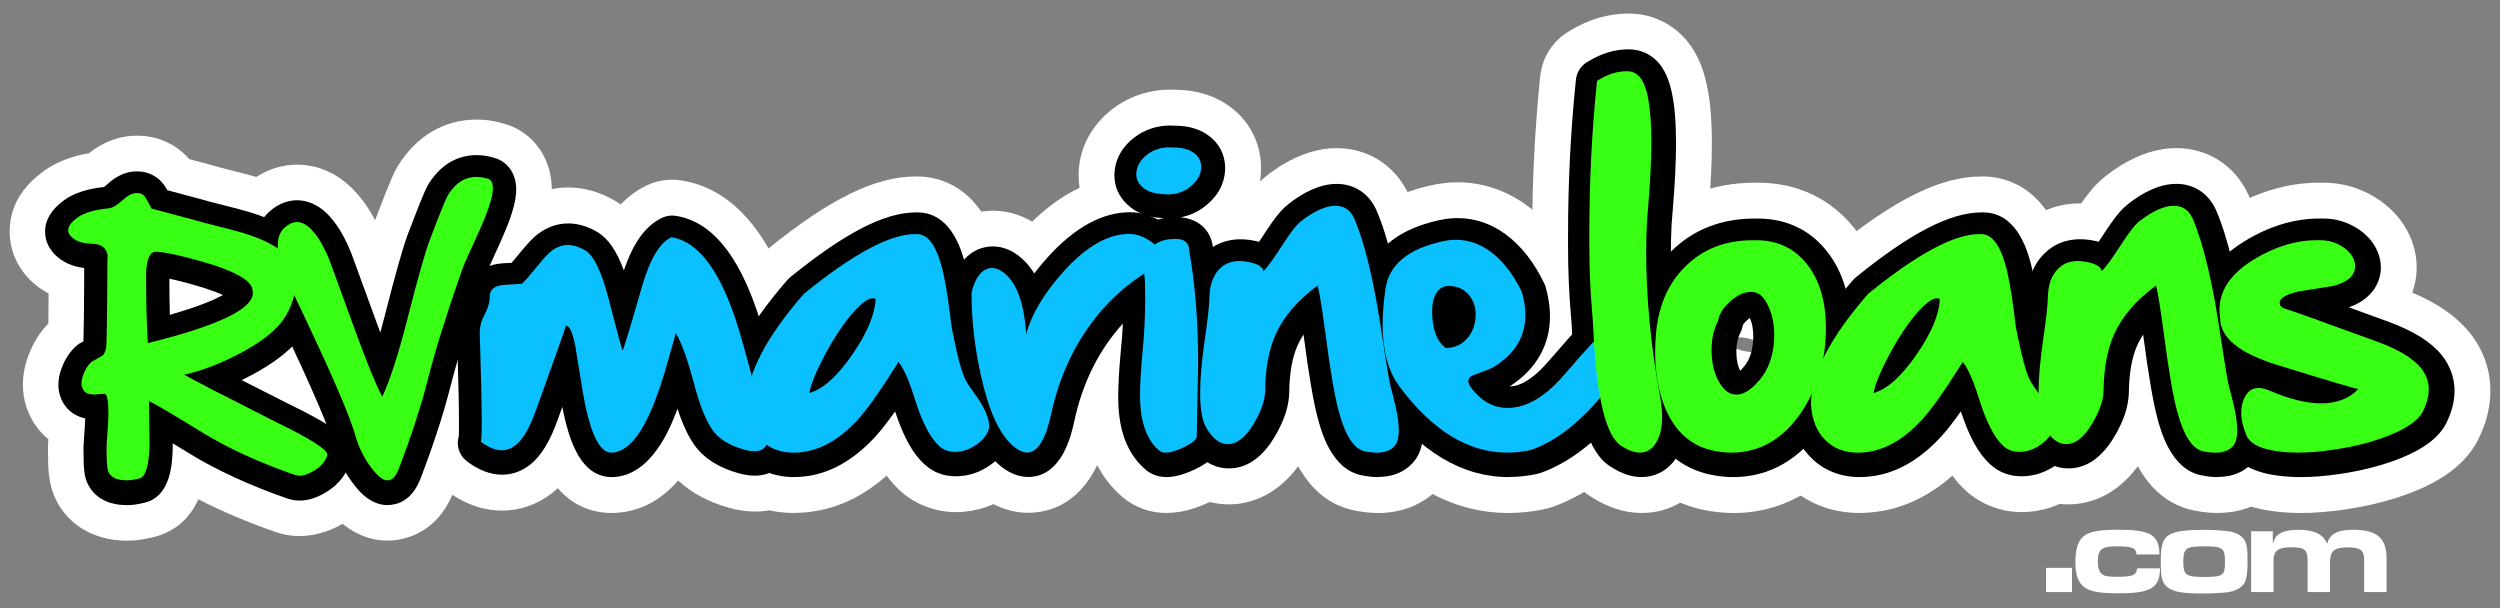 <?xml version="1.0" encoding="UTF-8"?>
<svg id="Capa_1" data-name="Capa 1" xmlns="http://www.w3.org/2000/svg" viewBox="0 0 489 119">
  <rect x="0" y="0" width="489" height="119" fill="#808080" stroke="none"/>
  <defs>
    <style>
      .cls-1 {
        fill: #0bc0ff;
      }

      .cls-2 {
        fill: #39ff14;
      }

      .cls-3 {
        fill: #fff200;
      }

      .cls-4 {
        fill: #fff;
      }
    </style>
  </defs>
  <g>
    <g>
      <g>
        <path class="cls-4" d="M24.8,105.75c-6.55,0-11.84-3.24-14.17-8.68-.02-.04-.04-.09-.05-.13-1-2.42-1.2-5.01-1.2-8.65v-.54c0-.41.01-.9.08-1.85-.76-.61-1.45-1.31-2.06-2.09-.07-.09-.14-.19-.21-.28-1.77-2.4-2.71-5.27-2.71-8.29,0-1.84.35-3.71,1.03-5.56.91-2.49,2.23-4.64,3.95-6.41.03-1.67.04-3.62.05-5.85-1.57-.84-2.79-1.82-3.69-2.73-.06-.06-.12-.12-.17-.18-2.42-2.53-3.76-5.8-3.76-9.2s1.16-7.91,6.71-11.88c2.32-1.68,5.23-2.83,8.81-3.47,3.52-2.79,6.97-3.42,9.33-3.42h.13c3.99,0,7.61,1.67,10.14,4.58l4.27,1.14c.12.03.25.07.37.11.36.11,1.33.39,3.82,1.01,2.3.57,4.08,1.05,5.4,1.45,5.82,1.77,10.15,4.13,13.28,7.23,3.48,3.43,5.33,7.95,5.33,13.05,0,1.55-.17,3.16-.52,4.79-1.04,4.8-3.15,8.88-6.29,12.2-.46.49-.95.98-1.47,1.46,7.64,3.77,14.35,7.7,14.35,15.65v.11c0,1.08-.15,2.16-.46,3.2-.83,2.87-2.9,6.92-8.01,9.89-4.22,2.48-8.85,3.09-12.96,1.72-.04-.01-.08-.03-.13-.04-5.55-1.93-10.64-4.08-15.19-6.44-1.73,3.83-4.58,6.29-8.52,7.34-1.96.52-3.74.77-5.48.77ZM55.85,96.91h0,0ZM14.43,60.1h0c.87-.28,1.78-.45,2.7-.52,0,0,0,0,0,0-1.06.07-1.97.28-2.71.52Z"/>
        <path class="cls-4" d="M75.85,105.75c-2.99,0-7.41-1.03-11.51-5.95-2.72-3.3-4.67-6.99-5.84-11.04-.03-.11-.06-.21-.09-.32-.27-1.04-1.87-5.93-11.02-25.06-1.87-3.93-2.96-6.6-3.56-8.68-.65-2.22-.98-4.35-.98-6.44,0-4.85,1.88-9.16,5.31-12.15,3.67-3.22,7.44-3.9,9.96-3.9,3.11,0,7.69,1,11.83,5.79,1.25,1.42,2.38,3.09,3.42,5.06,3.15-8.28,3.83-9.6,4.57-10.79,3.6-5.73,9.02-8.88,15.27-8.88,1.97,0,3.97.33,5.95.97.3.1.6.21.89.33,4.86,2.04,7.88,6.78,7.88,12.36,0,2.9-.76,6.07-2.47,10.28-.54,1.34-1.42,3.34-2.68,6.07-1.23,2.63-1.51,3.38-1.54,3.46-2.87,8.18-5.03,15.1-6.42,20.58-1.43,5.6-3.47,11.88-6.07,18.65-3.41,8.95-10.74,9.65-12.9,9.65ZM67.28,87.86s0,.01,0,.02c0,0,0-.01,0-.02ZM84.99,36.27h0Z"/>
      </g>
      <g>
        <g>
          <path class="cls-1" d="M131.46,46.65c5.05.81,9.23,6.19,12.54,16.13.83,2.5,1.99,6.6,3.48,12.31,1.28,4.92,2.28,8.29,3.01,10.12,0,2.24-.94,3.36-2.81,3.36-.57,0-1.24-.1-1.99-.31-2.89-.81-4.95-2.07-6.17-3.79-1.36-1.9-2.61-5.05-3.75-9.45-1.22-4.61-2.38-7.8-3.48-9.57,0,.03-.56,2.01-1.68,5.94-.89,3.1-1.73,5.66-2.54,7.7-2.5,6.38-5.27,9.64-8.32,9.77h-.08c-2.42,0-4.31-4.11-5.66-12.34-.94-5.65-1.41-8.52-1.41-8.59-.52-2.63-1.13-3.95-1.84-3.95,0,.21-1.95,5.73-5.86,16.56-1.25,3.52-2.62,5.83-4.1,6.95-.81.6-1.67.9-2.58.9-1.28,0-2.67-.57-4.18-1.72h.04c.13,0,.2-1.25.2-3.75,0-3.46-.13-9.31-.39-17.54v-.12c0-1.12.31-2.27.94-3.44.68-1.25,1.02-2.42,1.02-3.52,0-1.41.94-2.17,2.81-2.3,2.29-.13,3.46-.21,3.52-.23.68-.65,1.6-1.71,2.77-3.16,1.15-1.41,2.02-2.38,2.62-2.93,1.12-.99,2.32-1.48,3.59-1.48,1.07,0,2.2.35,3.4,1.05,1.67.99,3.18,4.1,4.53,9.34,1.69,6.54,2.62,9.98,2.77,10.31.34-.7,1.62-4.91,3.83-12.62,1.54-5.34,3.46-8.54,5.78-9.61Z"/>
          <path class="cls-4" d="M119.74,100.34c-4.77,0-8.18-2-10.64-4.85-.44.41-.91.8-1.38,1.16-2.87,2.13-6.13,3.22-9.5,3.22-3.84,0-7.58-1.36-11.13-4.06-3.54-2.69-5.18-7.14-4.33-11.42,0-.35.01-.83.01-1.49,0-3.34-.13-9.12-.38-17.18,0-.12,0-.24,0-.36v-.12c0-2.83.68-5.63,2.01-8.31.59-6.47,5.38-11.31,12.18-12.28,1.3-1.57,2.31-2.65,3.23-3.49.04-.04.09-.08.13-.12,3.23-2.86,7.11-4.37,11.21-4.37,3.14,0,6.24.89,9.22,2.64.36.22.71.44,1.05.68,1.44-1.51,3.17-2.84,5.23-3.79,2.07-.95,4.38-1.27,6.63-.91,9.6,1.53,16.88,9.56,21.64,23.86.93,2.78,2.14,7.05,3.69,13.04,1.56,6.03,2.31,8.12,2.56,8.74.54,1.36.82,2.81.82,4.27,0,8.61-6.02,14.86-14.31,14.86-1.63,0-3.28-.24-5.05-.73-4.06-1.13-7.39-2.93-9.98-5.35-3.48,4.01-7.63,6.14-12.4,6.34-.16,0-.33.01-.49.01ZM93.81,75.16h0ZM93.85,75.16h0,0ZM93.87,75.16h0,0ZM93.89,75.16h0,0ZM93.91,75.16h0,0ZM93.93,75.15h0,0ZM93.95,75.15s0,0,0,0c0,0,0,0,0,0ZM93.96,75.15h0,0ZM93.98,75.15s0,0,0,0c0,0,0,0,0,0ZM94,75.15h0,0ZM94.02,75.15h0,0ZM84.33,58.29h0s0,0,0,0Z"/>
        </g>
        <g>
          <path class="cls-1" d="M190.85,77.36c1.88,2.6,2.81,4.75,2.81,6.45-.23,1.28-1.04,2.41-2.42,3.4-1.35.99-2.79,1.48-4.3,1.48-1.25,0-2.29-.39-3.12-1.17-1.72-1.56-3.29-4.61-4.73-9.14-1.09-3.54-2.16-5.98-3.2-7.31-.23.37-.59.91-1.05,1.64-2.81,4.45-5.12,7.67-6.92,9.65-3.1,3.39-6.34,5.44-9.73,6.17-.99.21-1.94.31-2.85.31-2.66,0-4.8-.85-6.45-2.54-1.67-1.69-2.58-4-2.73-6.91,0-5.89,3.74-13.11,11.21-21.68,9.58-7.79,16.82-11.68,21.72-11.68h.39c1.98,0,3.53,1.88,4.65,5.62.65,2.11,1.26,5.44,1.84,10,.18,1.59.31,2.57.39,2.93.08.29.22.96.43,2.03.7,3.57,1.41,6.13,2.11,7.7.31.68.96,1.69,1.95,3.05ZM171.39,58.76c-.16-.1-.34-.16-.55-.16-.86,0-2.04.82-3.55,2.46-1.93,2.14-3.85,4.99-5.78,8.56-1.77,3.33-2.8,5.85-3.09,7.54,2.68-.75,5.49-3.28,8.44-7.58,2.89-4.19,4.4-7.8,4.53-10.82Z"/>
          <path class="cls-4" d="M155.34,100.34c-5.79,0-10.88-2.09-14.7-6.04-2.47-2.51-5.57-7.09-5.96-14.3-.01-.2-.02-.41-.02-.62,0-8.84,4.59-18.41,14.04-29.24.43-.49.91-.95,1.41-1.37,12.13-9.86,21.07-14.25,28.97-14.25h.39c3.47,0,11.94,1.35,15.67,13.83.84,2.71,1.55,6.51,2.23,11.86,0,.04.01.09.02.13.1.86.17,1.49.23,1.9.11.46.24,1.11.45,2.16.6,3.06,1.05,4.47,1.23,4.97.13.2.38.58.83,1.19.02.02.03.05.05.07,3.35,4.65,4.98,8.96,4.98,13.16,0,.7-.06,1.39-.19,2.08-.54,2.95-2.19,7.18-6.98,10.63-3.3,2.4-7.12,3.67-11.04,3.67s-7.99-1.5-10.92-4.22c-.93-.85-1.79-1.82-2.6-2.91-3.96,3.49-8.24,5.74-12.81,6.72-1.81.38-3.57.57-5.27.57Z"/>
        </g>
        <g>
          <path class="cls-1" d="M225.58,47.67c1.35,1.02,2.03,2.1,2.03,3.24,0,.29-.05.59-.16.9-5.37,2.73-9.84,6.47-13.44,11.21-3.96,5.18-6.69,11.24-8.2,18.16-1.09,5.08-2.67,7.62-4.73,7.62-.89,0-1.86-.48-2.93-1.45-2.63-2.4-4.69-7.02-6.17-13.87-1.2-5.47-1.8-10.79-1.8-15.98.49-2.11,1.29-3.55,2.38-4.34.52-.34,1.05-.51,1.6-.51.6,0,1.2.18,1.8.55,2.86,1.77,4.5,5.9,4.92,12.38,1.07-3.93,3.53-8.03,7.38-12.31,4.4-4.87,8.66-7.31,12.77-7.31h.08c1.46,0,2.94.56,4.45,1.68Z"/>
          <path class="cls-4" d="M201.09,100.3c-2.62,0-6.6-.77-10.64-4.41-4.58-4.17-7.65-10.51-9.7-19.97-1.36-6.22-2.06-12.43-2.06-18.41,0-.88.1-1.76.3-2.62,1.15-4.9,3.47-8.62,6.9-11.07.14-.1.28-.19.42-.28,4.68-3.04,10.75-3.09,15.58-.18,6.04-5.89,12.48-8.87,19.16-8.87,4.05,0,7.85,1.32,11.38,3.94.02.01.04.03.06.04,5.77,4.33,6.63,9.65,6.63,12.44,0,1.51-.25,3.03-.74,4.51-.95,2.87-3,5.25-5.69,6.63-3.83,1.96-6.94,4.54-9.5,7.91-2.98,3.9-4.97,8.36-6.13,13.67-3.12,14.5-11.34,16.67-15.96,16.67ZM221.18,57.48h0Z"/>
        </g>
        <g>
          <path class="cls-1" d="M227.5,38.18c-1.75-.1-3.06-.59-3.95-1.45-.73-.68-1.09-1.48-1.09-2.42v-.12c.05-1.43.77-2.68,2.15-3.75,1.25-.94,2.68-1.41,4.3-1.41.31,0,.62.01.94.04,1.67,0,2.98.37,3.95,1.09.91.68,1.37,1.58,1.37,2.7,0,1.35-.61,2.57-1.84,3.63-1.3,1.17-2.88,1.76-4.73,1.76-.34,0-.7-.03-1.09-.08ZM230.12,46.96c1.8,0,2.7.77,2.7,2.3,1.17,6.51,1.76,13.75,1.76,21.72,0,.94-.01,1.9-.04,2.89l-.23,11.76c0,.6-.79,1.29-2.38,2.07-1.54.76-2.77,1.13-3.71,1.13-.5,0-.89-.12-1.17-.35-2.11-1.74-3.35-4.49-3.71-8.24-.08-.73-.12-1.59-.12-2.58,0-2.14.16-4.92.47-8.36.13-1.41.22-2.45.27-3.12.18-2.55.27-5.2.27-7.93,0-.91-.01-1.84-.04-2.77-.03-.57-.09-1.25-.2-2.03-.03-.23-.04-.47-.04-.7,0-1.25.46-2.53,1.37-3.83.91-1.3,2.51-1.95,4.8-1.95Z"/>
          <path class="cls-4" d="M228.21,100.34c-3.18,0-6.11-1.03-8.47-2.97-3.13-2.59-7.01-7.44-7.85-15.96-.12-1.13-.18-2.36-.18-3.75,0-2.51.17-5.58.52-9.4.12-1.34.21-2.32.26-2.96.16-2.21.24-4.6.24-7.05,0-.76,0-1.53-.03-2.32,0-.15-.03-.46-.1-.96-.01-.08-.02-.16-.03-.24-.07-.66-.11-1.32-.11-1.99,0-2.98.77-5.86,2.3-8.59-2.45-2.72-3.78-6.17-3.78-9.85v-.12c0-.14,0-.28,0-.42.17-4.86,2.52-9.27,6.6-12.43.05-.04.09-.07.14-.1,3.6-2.7,7.93-3.95,12.6-3.66,4.02.08,7.52,1.23,10.41,3.41,3.74,2.79,5.93,7.13,5.93,11.87,0,3.75-1.31,7.29-3.75,10.22.72,1.47,1.18,3.09,1.34,4.83,1.21,6.98,1.82,14.73,1.82,23.07,0,1.03-.01,2.1-.04,3.19l-.23,11.63c-.05,3.66-1.64,8.69-8.8,12.22-3.17,1.56-6.04,2.31-8.79,2.31ZM222.8,85.43h0s0,0,0,0ZM222.8,85.41h0s0,0,0,0h0ZM235.01,80.4h0ZM223.78,34.24c.12.7.34,1.38.63,2.02,1.2-.36,2.54-.62,4.01-.73l-.86-1.15-3.78-.14ZM230.12,35.46c1.28,0,2.51.15,3.67.43.09-.41.15-.84.17-1.29l-6.3-.23.88,1.14c.51-.04,1.04-.05,1.58-.05ZM227.51,34.19h6.45c-.03-2.18-.96-4.33-2.49-5.8-.5-.47-1.01-.82-1.48-1.07l-.14,1.76v-1.84c-.51-.26-.97-.41-1.29-.48-.96.01-2.07.45-2.85,1.13-.96.87-2.04,2.67-2.04,4.98,0,.45.04.89.11,1.33h3.65l-2.81-3.75,2.9,3.75ZM229.04,26.78h.01-.01Z"/>
        </g>
        <g>
          <path class="cls-1" d="M272.83,78.02c.7,2.66,1.05,4.8,1.05,6.45,0,1.33-.23,2.3-.7,2.93-.76.96-1.97,1.45-3.63,1.45-.65,0-1.38-.08-2.19-.23-2.21-.39-3.97-3.06-5.27-8.01-.78-2.92-1.64-7.96-2.58-15.12-.65-4.9-1.16-8.02-1.52-9.38-3.91,2.87-6.65,6.07-8.24,9.61-1.3,2.92-1.98,6.55-2.03,10.9-.03,1.88-.74,4.01-2.15,6.41-1.61,2.76-3.35,4.14-5.2,4.14-1.59,0-3.01-1.11-4.26-3.32-.76-1.35-1.13-3.59-1.13-6.72,0-2.84.31-6.41.94-10.7.55-3.75.83-6.31.86-7.7.03-2.73.74-4.74,2.15-6.02.99-.94,2.24-1.41,3.75-1.41.6,0,1.25.08,1.95.23,1.69.37,2.6.95,2.73,1.76.86-.91,1.98-2.44,3.36-4.57,1.28-1.98,2.3-3.42,3.09-4.34.6-.68,1.56-1.43,2.89-2.27,1.8-1.09,3.39-1.64,4.77-1.64,1.67,0,2.88.79,3.63,2.38,2.16,4.97,4.01,12.76,5.55,23.36.57,3.78,1.03,6.62,1.37,8.52.1.62.38,1.72.82,3.28Z"/>
          <path class="cls-4" d="M269.54,100.34c-1.36,0-2.8-.14-4.29-.43-4.82-.88-8.61-3.8-11.32-8.71-4.74,6.42-10.42,7.46-13.56,7.46-3.4,0-9.77-1.19-14.27-9.17-1.8-3.22-2.62-7.13-2.62-12.37,0-3.43.35-7.47,1.06-12.36.67-4.59.73-6,.74-6.23.09-7.41,3.19-11.83,5.83-14.26,3.18-2.97,7.23-4.52,11.75-4.47.81-1.15,1.54-2.1,2.22-2.9.04-.04.08-.09.12-.13,1.36-1.54,3.08-2.93,5.39-4.39.04-.03.09-.06.13-.08,3.62-2.2,7.23-3.32,10.75-3.32,6.11,0,11.35,3.34,14.02,8.94.06.12.11.24.16.36,2.59,5.97,4.68,14.57,6.38,26.29.54,3.58.99,6.34,1.31,8.15,0,.05.02.09.02.14h0s.12.54.54,2.02c.02.07.04.13.05.2.97,3.65,1.44,6.73,1.44,9.39,0,3.87-1.01,7.17-3,9.83-.05.07-.1.13-.15.2-2.96,3.77-7.46,5.85-12.68,5.85ZM246.61,79.33h0s0,0,0,0ZM236,55.13h0s0,0,0,0Z"/>
        </g>
        <g>
          <path class="cls-1" d="M314.16,65.09c1.9-1.41,3.33-2.11,4.3-2.11s1.45.73,1.45,2.19c-.62,4.4-3.09,9.02-7.38,13.87-4.19,4.69-8.45,7.79-12.77,9.3-1.56.34-3.11.51-4.65.51-7.63,0-14.66-4.32-21.09-12.97-2.19-2.94-3.28-6.98-3.28-12.11,0-2.16.2-4.53.59-7.11.7-4.64,4.4-7.7,11.09-9.18.91-.21,1.81-.31,2.7-.31,2.42,0,4.69.78,6.8,2.34,2.4,1.77,4.44,4.41,6.13,7.93.44,1.59.66,3.07.66,4.45,0,4.09-1.91,7.38-5.74,9.88-.62.42-1.46.81-2.5,1.17-1.17.42-1.88.68-2.11.78-.55.29-.82.65-.82,1.09v.08c.05.55.51,1.29,1.37,2.23,1.82,1.98,3.92,2.97,6.29,2.97.68,0,1.38-.08,2.11-.23,3.05-.68,6.09-2.81,9.14-6.41,4.09-4.77,6.67-7.55,7.73-8.36ZM283.07,68.33c1.67,0,3.03-.59,4.1-1.76.99-1.07,1.56-2.4,1.72-3.98.03-.26.04-.52.04-.78,0-1.25-.31-2.36-.94-3.32-.83-1.3-2.06-2.06-3.67-2.27-.21-.03-.4-.04-.59-.04-1.04,0-1.85.43-2.42,1.29-.6.89-.9,2.11-.9,3.67,0,3.49.88,5.89,2.66,7.19Z"/>
          <path class="cls-4" d="M295.1,100.34c-11.43,0-21.63-5.92-30.32-17.61-3.69-4.96-5.55-11.34-5.55-18.97,0-2.73.24-5.7.72-8.83.84-5.51,4.54-15.26,19.97-18.68,1.68-.38,3.45-.59,5.19-.59,4.86,0,9.58,1.59,13.64,4.6,3.89,2.88,7.14,6.98,9.65,12.18.3.61.54,1.25.72,1.91.02.07.04.14.06.21,2.5-1.62,5.62-3.08,9.29-3.08,6.28,0,12.95,4.8,12.95,13.69,0,.54-.04,1.08-.11,1.62-.95,6.65-4.37,13.34-10.17,19.88-5.52,6.17-11.42,10.37-17.58,12.52-.44.15-.9.28-1.36.38-2.35.51-4.74.77-7.09.77ZM282.53,59.43c-.21,1.58-.31,3.04-.31,4.33,0,.07,0,.14,0,.21.25-.15.51-.3.78-.44.02-.01.04-.02.07-.03v-4.29c-.21.08-.39.15-.54.21Z"/>
        </g>
        <g>
          <path class="cls-3" d="M325.46,81.85c0,2.5-.56,4.41-1.68,5.74-.7.83-1.59,1.25-2.66,1.25s-2.29-.44-3.67-1.33c-2.97-1.88-4.78-9.23-5.43-22.07-.1-2.06-.2-3.41-.27-4.06-.37-4.3-.55-8.67-.55-13.13v-2.38c0-10.05.49-19.9,1.48-29.53l.04-.31.27-.16c1.85-1.15,3.7-1.72,5.55-1.72.99,0,1.81.35,2.46,1.05,1.56,1.72,2.34,6,2.34,12.85,0,3.54-.21,7.76-.62,12.66-.13,1.59-.21,2.57-.23,2.93-.1,1.98-.16,3.97-.16,5.98,0,8.93.9,18.28,2.7,28.05.29,1.54.43,2.93.43,4.18Z"/>
          <path class="cls-4" d="M321.12,100.34c-3.3,0-6.63-1.06-9.88-3.15-6.76-4.27-9.78-13.02-10.7-31.17-.13-2.55-.2-3.22-.21-3.28-.01-.1-.03-.28-.04-.39-.39-4.59-.59-9.34-.59-14.1v-2.38c0-10.4.52-20.73,1.54-30.71,0-.08.02-.17.03-.25l.04-.31c.45-3.59,2.56-6.76,5.71-8.56l.12-.07c3.63-2.2,7.46-3.32,11.4-3.32,4.2,0,8.07,1.68,10.9,4.74.02.03.05.05.07.08,3.74,4.11,5.33,10.27,5.33,20.59,0,3.84-.22,8.43-.67,13.63-.11,1.36-.18,2.26-.21,2.66-.09,1.75-.13,3.52-.13,5.27,0,8.19.84,16.93,2.51,25.97.41,2.19.62,4.31.62,6.26,0,5.27-1.48,9.7-4.39,13.15-2.91,3.45-6.97,5.34-11.45,5.34ZM313.95,82.17h0s0,0,0,0ZM325.66,79.79h0s0,0,0,0Z"/>
        </g>
        <g>
          <path class="cls-3" d="M343.91,47.24c4.14,0,7.45,1.56,9.92,4.69,2.47,3.13,3.71,7.31,3.71,12.54,0,6.17-1.59,11.64-4.77,16.41-3.59,5.31-8.18,7.97-13.75,7.97-1.09,0-2.21-.12-3.36-.35-4.4-.86-7.59-3.63-9.57-8.32-1.33-3.18-1.99-6.84-1.99-10.98,0-1.04.04-2.11.12-3.2.42-5.7,2.36-10.25,5.82-13.63,3.44-3.41,7.83-5.12,13.17-5.12h.7ZM336.45,62.98c-.86,1.64-1.29,3.52-1.29,5.62v.55c.05,2.37.57,4.38,1.56,6.02.91,1.54,2.01,2.3,3.28,2.3,1.43,0,2.96-.96,4.57-2.89,1.67-1.98,2.6-4.52,2.81-7.62.03-.42.04-.82.04-1.21,0-2.6-.6-4.86-1.8-6.76-.7-1.09-1.63-1.64-2.77-1.64-1.35,0-2.73.65-4.14,1.95-1.35,1.22-2.11,2.45-2.27,3.67Z"/>
          <path class="cls-4" d="M339.02,100.34c-1.84,0-3.73-.19-5.62-.57-8.11-1.6-14.47-6.97-17.91-15.13-1.93-4.61-2.9-9.8-2.9-15.45,0-1.31.05-2.66.15-4.02.62-8.57,3.74-15.65,9.25-21.04,5.51-5.47,12.87-8.39,21.21-8.39h.7c7.7,0,14.25,3.13,18.94,9.05,4.11,5.2,6.2,11.82,6.2,19.68,0,8.45-2.25,16.12-6.7,22.79-7.33,10.83-16.72,13.09-23.32,13.09ZM337.04,66.53c1.51,1.44,3.64,2.32,5.81,2.32,1.24,0,2.21-.3,2.86-.61,0-.01,0-.03,0-.04-1.15-1.1-3.16-2.23-5.72-2.23-1.21,0-2.21.25-2.96.56Z"/>
        </g>
        <g>
          <path class="cls-3" d="M399.31,77.36c1.88,2.6,2.81,4.75,2.81,6.45-.23,1.28-1.04,2.41-2.42,3.4-1.35.99-2.79,1.48-4.3,1.48-1.25,0-2.29-.39-3.12-1.17-1.72-1.56-3.29-4.61-4.73-9.14-1.09-3.54-2.16-5.98-3.2-7.31-.23.37-.59.91-1.05,1.64-2.81,4.45-5.12,7.67-6.92,9.65-3.1,3.39-6.34,5.44-9.73,6.17-.99.21-1.94.31-2.85.31-2.66,0-4.8-.85-6.45-2.54-1.67-1.69-2.58-4-2.73-6.91,0-5.89,3.74-13.11,11.21-21.68,9.58-7.79,16.82-11.68,21.72-11.68h.39c1.98,0,3.53,1.88,4.65,5.62.65,2.11,1.26,5.44,1.84,10,.18,1.59.31,2.57.39,2.93.08.29.22.96.43,2.03.7,3.57,1.41,6.13,2.11,7.7.31.68.96,1.69,1.95,3.05ZM379.85,58.76c-.16-.1-.34-.16-.55-.16-.86,0-2.04.82-3.55,2.46-1.93,2.14-3.85,4.99-5.78,8.56-1.77,3.33-2.8,5.85-3.09,7.54,2.68-.75,5.49-3.28,8.44-7.58,2.89-4.19,4.4-7.8,4.53-10.82Z"/>
          <path class="cls-4" d="M363.8,100.34c-5.79,0-10.88-2.09-14.7-6.04-2.47-2.51-5.57-7.09-5.96-14.3-.01-.2-.02-.41-.02-.62,0-8.84,4.59-18.41,14.04-29.24.43-.49.91-.95,1.41-1.37,12.13-9.86,21.07-14.25,28.97-14.25h.39c3.47,0,11.94,1.35,15.67,13.83.84,2.71,1.55,6.51,2.23,11.86,0,.04.01.09.02.13.1.86.17,1.49.23,1.9.11.46.24,1.11.45,2.16.6,3.06,1.05,4.47,1.23,4.97.13.2.38.58.83,1.19.02.02.03.05.05.07,3.35,4.65,4.98,8.96,4.98,13.16,0,.7-.06,1.39-.19,2.08-.54,2.95-2.19,7.18-6.98,10.63-3.3,2.4-7.12,3.67-11.04,3.67s-7.99-1.5-10.92-4.22c-.93-.85-1.79-1.82-2.6-2.91-3.96,3.49-8.24,5.74-12.81,6.72-1.81.38-3.57.57-5.27.57Z"/>
        </g>
        <g>
          <path class="cls-3" d="M437.05,78.02c.7,2.66,1.05,4.8,1.05,6.45,0,1.33-.23,2.3-.7,2.93-.76.96-1.97,1.45-3.63,1.45-.65,0-1.38-.08-2.19-.23-2.21-.39-3.97-3.06-5.27-8.01-.78-2.92-1.64-7.96-2.58-15.12-.65-4.9-1.16-8.02-1.52-9.38-3.91,2.87-6.65,6.07-8.24,9.61-1.3,2.92-1.98,6.55-2.03,10.9-.03,1.88-.74,4.01-2.15,6.41-1.62,2.76-3.35,4.14-5.2,4.14-1.59,0-3.01-1.11-4.26-3.32-.76-1.35-1.13-3.59-1.13-6.72,0-2.84.31-6.41.94-10.7.55-3.75.83-6.31.86-7.7.03-2.73.74-4.74,2.15-6.02.99-.94,2.24-1.41,3.75-1.41.6,0,1.25.08,1.95.23,1.69.37,2.6.95,2.73,1.76.86-.91,1.98-2.44,3.36-4.57,1.28-1.98,2.3-3.42,3.09-4.34.6-.68,1.56-1.43,2.89-2.27,1.8-1.09,3.39-1.64,4.77-1.64,1.67,0,2.88.79,3.63,2.38,2.16,4.97,4.01,12.76,5.55,23.36.57,3.78,1.03,6.62,1.37,8.52.1.62.38,1.72.82,3.28Z"/>
          <path class="cls-4" d="M433.77,100.34c-1.38,0-2.78-.14-4.29-.43-4.82-.88-8.61-3.8-11.32-8.71-4.75,6.43-10.42,7.46-13.56,7.46-3.4,0-9.77-1.19-14.27-9.17-1.8-3.22-2.62-7.13-2.62-12.37,0-3.43.35-7.47,1.06-12.36.67-4.57.73-6,.74-6.24.09-7.4,3.19-11.83,5.82-14.25,3.18-2.97,7.23-4.54,11.75-4.48.81-1.15,1.54-2.1,2.22-2.9.04-.05.08-.09.12-.14,1.34-1.52,3.11-2.95,5.39-4.38.04-.03.09-.06.13-.08,3.62-2.2,7.23-3.32,10.75-3.32,6.12,0,11.36,3.34,14.02,8.95.06.12.11.24.16.35,2.59,5.97,4.68,14.57,6.38,26.29.55,3.61.99,6.38,1.31,8.14,0,.05.02.1.02.14h0s.12.54.54,2.02c.02.07.04.13.05.2.97,3.65,1.44,6.73,1.44,9.39,0,3.87-1.01,7.17-3,9.83-.05.07-.1.13-.15.2-2.96,3.77-7.46,5.85-12.68,5.85ZM410.84,79.33h0s0,0,0,0ZM399.61,77.61h0ZM400.23,55.15h0s0,0,0,0Z"/>
        </g>
        <g>
          <path class="cls-3" d="M446.75,60.25l.31.27c1.22.34,7.42,2.55,18.59,6.64,4.09,1.51,6.9,3.22,8.44,5.12,1.02,1.25,1.52,2.64,1.52,4.18,0,1.35-.39,2.81-1.17,4.38-.86,1.67-3.02,3.2-6.49,4.61-3.23,1.3-6.93,2.25-11.09,2.85-2.47.36-4.74.55-6.8.55-1.46,0-2.83-.09-4.1-.27-3.41-.47-5.44-1.54-6.09-3.2-.65-1.59-.98-3.03-.98-4.34,0-.99.18-1.9.55-2.73.6-1.41,1.54-2.11,2.81-2.11.68,0,1.43.18,2.27.55,3.85,1.64,7.2,2.46,10.04,2.46,3.02,0,5.46-.94,7.31-2.81-.47,0-5.74-1.56-15.82-4.69-7.53-2.32-11.29-5.39-11.29-9.22-.08-.55-.12-1.08-.12-1.6,0-3.8,2.21-7.07,6.64-9.81,4.14-2.55,8.28-3.83,12.42-3.83h.7c1.48,0,2.85.38,4.1,1.13,1.17.7,1.98,1.58,2.42,2.62.18.47.27.91.27,1.33,0,.6-.17,1.16-.51,1.68-.68,1.02-1.94,1.75-3.79,2.19-4.51.73-6.77,1.09-6.8,1.09-2.45.6-3.67,1.32-3.67,2.15,0,.37.1.64.31.82Z"/>
          <path class="cls-4" d="M450.07,100.34c-2,0-3.93-.13-5.73-.39-9.61-1.32-13.54-6.3-15.13-10.3-1.2-2.95-1.81-5.85-1.81-8.63,0-2.15.35-4.22,1.05-6.17-3.75-3.79-5-7.94-5.17-11.51-.09-.83-.14-1.66-.14-2.48,0-4.53,1.57-13.09,12.1-19.59,5.97-3.68,12.18-5.54,18.46-5.54h.7c3.6,0,6.98.94,10.05,2.79,3.21,1.93,5.67,4.69,7.06,7.96.05.12.1.23.14.35.7,1.8,1.05,3.64,1.05,5.48,0,1.69-.29,3.35-.86,4.93,5,2.11,8.67,4.68,11.2,7.8,2.67,3.28,4.08,7.23,4.08,11.41,0,3.15-.8,6.35-2.39,9.52-.02.04-.04.08-.06.13-2.18,4.23-6.23,7.5-12.38,10-4.1,1.65-8.73,2.85-13.79,3.58-2.97.44-5.83.66-8.43.66ZM439.92,87.27s0,0,0,0c0,0,0,0,0,0Z"/>
        </g>
      </g>
    </g>
    <g>
      <g>
        <path d="M24.8,98.8c-5.1,0-7.06-2.79-7.78-4.46-.45-1.08-.69-2.39-.69-6.04v-.54c0-.36.02-.98.17-3,.09-1.21.15-2.19.17-2.92-1.55-.33-2.87-1.12-3.82-2.32-.03-.04-.06-.07-.08-.11-.88-1.19-1.35-2.63-1.35-4.16,0-1.03.21-2.11.62-3.19.63-1.75,1.6-3.25,2.87-4.39.35-.32.75-.58,1.18-.77.06-.03.14-.08.23-.13.07-2.48.12-6.05.14-10.63,0-1.53,0-2.77.01-3.72-2.36-.29-4.29-1.17-5.75-2.64-1.58-1.65-1.9-3.33-1.9-4.46,0-2.32,1.28-4.42,3.8-6.22,1.81-1.31,4.36-2.15,7.74-2.53.13-.09.33-.25.6-.5,1.82-1.69,3.76-2.55,5.75-2.55h.13c2.44,0,4.52,1.23,5.71,3.37.06.11.12.21.17.31l6.72,1.8s.1.03.15.04c.52.16,1.66.48,4.17,1.1,2.2.55,3.87.99,5.08,1.36,4.69,1.43,8.08,3.23,10.39,5.51,2.14,2.11,3.27,4.91,3.27,8.1,0,1.06-.12,2.19-.37,3.35-.76,3.5-2.28,6.47-4.53,8.85-2.29,2.45-5.61,4.72-10.12,6.94-.06.03-.13.06-.2.1,2.31,1.18,5.19,2.64,8.75,4.44,9.95,4.83,12.54,6.98,12.54,10.42v.11c0,.43-.06.85-.18,1.27-.48,1.65-1.7,4-4.82,5.81-1.71,1.01-3.34,1.51-4.96,1.51-.8,0-1.57-.12-2.31-.37-7.4-2.57-13.84-5.52-19.19-8.8-1.26-.77-2.36-1.45-3.32-2.03,0,.26,0,.47,0,.62v.33c0,.06,0,.11,0,.17-.1,2.73-.34,9.12-5.32,10.45-1.36.36-2.56.53-3.69.53ZM60.32,91.6h.01-.01ZM25.54,91.25h0s0,0,0,0ZM16.59,79.2h0ZM22.9,73.42c1.23.69,1.93,1.83,2.33,3.05.34-.58.81-1.09,1.38-1.47,1.27-.86,2.89-1.02,4.3-.42.17.07.38.16.81.38-.21-.66-.27-1.36-.15-2.07.09-.57.29-1.11.57-1.59-.68.18-1.39.35-2.11.53-1.31.32-2.69.05-3.77-.75-.46-.34-.85-.76-1.15-1.24-.32,1.23-.89,2.27-1.71,3.13-.15.16-.32.31-.49.44ZM33.13,54.51c0,2.53.03,4.89.09,7.07,5.8-1.66,8.83-3,10.39-3.88-1.52-.69-4.29-1.7-9.23-2.91-.47-.11-.89-.21-1.26-.28ZM45.38,58.73h0s0,0,0,0ZM24.05,53.69c-.82.7-1.87,1.1-2.96,1.1,1.19,0,2.2-.43,2.96-1.09h0ZM52.68,53.31c.29.4.52.81.71,1.23-.09-.55-.3-.84-.53-1.06-.06-.06-.12-.11-.18-.17ZM23.26,45.24c.9.78,1.58,1.8,1.99,3,.63-1.18,1.59-2.22,3.06-2.82-.65-.21-1.24-.56-1.73-1.03-.25-.23-.38-.36-.59-.68-.94.72-1.84,1.22-2.73,1.52ZM27.5,42.45h0s0,0,0,0Z"/>
        <path d="M75.85,98.8c-3.29,0-5.46-2.59-6.17-3.45-2.08-2.53-3.59-5.39-4.5-8.52-.01-.04-.02-.08-.04-.13-.6-2.32-3.08-8.77-11.48-26.31-1.64-3.46-2.67-5.94-3.14-7.59-.48-1.63-.72-3.12-.72-4.53,0-3.62,1.61-5.77,2.96-6.94,2-1.78,4.02-2.16,5.35-2.16,1.66,0,4.15.59,6.58,3.38,1.51,1.72,2.84,4.03,4.04,7.03.03.08.06.15.09.23.13.37,1.1,3.02,4.86,13.32.25.67.48,1.31.71,1.92.31-1.12.62-2.31.94-3.56,2.04-8.03,3.51-13.19,4.48-15.78,3.2-8.42,3.7-9.22,4.03-9.75,2.92-4.65,6.71-5.62,9.37-5.62,1.23,0,2.51.21,3.79.63.12.04.24.08.35.13,2.27.95,3.62,3.18,3.62,5.95,0,1.93-.62,4.37-1.96,7.66-.5,1.24-1.35,3.19-2.55,5.77-1.27,2.72-1.66,3.71-1.78,4.06-2.94,8.38-5.16,15.5-6.6,21.18-1.36,5.34-3.32,11.35-5.82,17.87-1.72,4.51-4.75,5.19-6.41,5.19ZM73.61,90.73h0ZM73.92,84.35c.28.96.64,1.85,1.09,2.7.63-1.73,1.22-3.42,1.76-5.06-.57.28-1.21.43-1.86.45-.57.01-1.13-.08-1.66-.27.32.94.53,1.63.67,2.18ZM59.8,51.82c.19.48.43,1.07.75,1.79-.09-.25-.16-.47-.22-.66l-.04.02c-.17-.41-.33-.8-.49-1.15ZM95.02,37.06h1.41-1.41s0,0,0,0ZM91.89,37.06h2.96s-2.96,0-2.96,0h0Z"/>
      </g>
      <g>
        <g>
          <path class="cls-1" d="M131.46,46.65c5.05.81,9.23,6.19,12.54,16.13.83,2.5,1.99,6.6,3.48,12.31,1.28,4.92,2.28,8.29,3.01,10.12,0,2.24-.94,3.36-2.81,3.36-.57,0-1.24-.1-1.99-.31-2.89-.81-4.95-2.07-6.17-3.79-1.36-1.9-2.61-5.05-3.75-9.45-1.22-4.61-2.38-7.8-3.48-9.57,0,.03-.56,2.01-1.68,5.94-.89,3.1-1.73,5.66-2.54,7.7-2.5,6.38-5.27,9.64-8.32,9.77h-.08c-2.42,0-4.31-4.11-5.66-12.34-.94-5.65-1.41-8.52-1.41-8.59-.52-2.63-1.13-3.95-1.84-3.95,0,.21-1.95,5.73-5.86,16.56-1.25,3.52-2.62,5.83-4.1,6.95-.81.6-1.67.9-2.58.9-1.28,0-2.67-.57-4.18-1.72h.04c.13,0,.2-1.25.2-3.75,0-3.46-.13-9.31-.39-17.54v-.12c0-1.12.31-2.27.94-3.44.68-1.25,1.02-2.42,1.02-3.52,0-1.41.94-2.17,2.81-2.3,2.29-.13,3.46-.21,3.52-.23.68-.65,1.6-1.71,2.77-3.16,1.15-1.41,2.02-2.38,2.62-2.93,1.12-.99,2.32-1.48,3.59-1.48,1.07,0,2.2.35,3.4,1.05,1.67.99,3.18,4.1,4.53,9.34,1.69,6.54,2.62,9.98,2.77,10.31.34-.7,1.62-4.91,3.83-12.62,1.54-5.34,3.46-8.54,5.78-9.61Z"/>
          <path d="M119.74,93.32c-5.97,0-8.37-6.6-9.75-13.73-.28.77-.57,1.59-.88,2.45-1.58,4.44-3.37,7.31-5.62,9.01-1.6,1.19-3.42,1.8-5.28,1.8-2.27,0-4.59-.88-6.89-2.63-1.5-1.14-2.13-3.1-1.58-4.89.02-.4.04-1.14.04-2.43,0-3.41-.13-9.26-.39-17.4,0-.05,0-.09,0-.14v-.12c0-1.86.49-3.72,1.46-5.55.44-.82.49-1.26.49-1.41,0-2.9,1.83-6.42,6.99-6.78.74-.04,1.31-.08,1.75-.1.36-.41.81-.95,1.36-1.63,1.33-1.64,2.31-2.72,3.09-3.43,3.55-3.14,8.01-3.49,12.28-.98,2.12,1.26,3.79,3.65,5.22,7.54,1.88-5.53,4.3-8.83,7.55-10.33.81-.37,1.71-.5,2.58-.36,6.91,1.1,12.17,7.37,16.09,19.15.87,2.6,2.06,6.84,3.56,12.59,1.52,5.88,2.38,8.45,2.83,9.58.21.53.32,1.1.32,1.67,0,5.42-3.67,7.84-7.3,7.84-.99,0-2.03-.16-3.19-.47-3.9-1.09-6.8-2.94-8.63-5.51-1.22-1.71-2.32-4.06-3.32-7.11-.1.27-.2.53-.3.78-1.18,3.02-4.81,12.27-12.3,12.59-.06,0-.13,0-.19,0ZM117.44,69.81c.21,1.26.52,3.15.98,5.95.72,4.41,1.48,6.74,2,7.93.77-.8,2.01-2.54,3.47-6.26.76-1.91,1.56-4.35,2.4-7.29.28-1,.53-1.87.74-2.61-.79,2.55-.99,2.97-1.14,3.29-.75,1.55-2.32,2.54-4.04,2.54h-.04c-1.73-.01-3.3-1.03-4.03-2.6-.08-.18-.16-.34-.34-.95ZM132.28,60.96c1.53,0,2.98.78,3.81,2.13,1.36,2.2,2.63,5.62,4,10.78,1.25,4.82,2.36,7.01,3.07,8,.38.54,1.04,1.02,1.94,1.44-.57-1.87-1.22-4.22-1.97-7.08-1.45-5.56-2.59-9.6-3.39-12.01-2.18-6.57-4.74-10.89-7.34-12.48-.63.91-1.51,2.62-2.42,5.78-.69,2.41-1.26,4.37-1.73,5.97.55-1.11,1.55-1.98,2.8-2.34.41-.12.82-.17,1.22-.17ZM98.36,65.29c.26,8.19.39,14.12.39,17.61,0,.07,0,.14,0,.21.48-.69,1.15-1.93,1.92-4.1,4.43-12.29,5.5-15.39,5.72-16.09.46-1.98,2.24-3.46,4.37-3.46,2.31,0,3.76,1.31,4.68,2.89-.21-.81-.44-1.7-.7-2.68-1.3-5.02-2.37-6.42-2.59-6.67-.62-.34-.94-.36-1-.36-.19,0-.47.23-.62.36-.14.13-.75.73-2.11,2.4-1.28,1.59-2.31,2.77-3.14,3.56-.33.31-.7.58-1.11.78-.82.41-.9.45-4.07.63-.24,1.17-.69,2.36-1.33,3.55-.26.49-.4.93-.4,1.3v.05ZM94.02,82.17c-.15,0-.3,0-.45.02.15-.02.3-.02.45-.02ZM94.02,82.17h0,0ZM94.03,82.17h0,0ZM106.27,63.95h0s0,0,0,0ZM106.27,63.95h0s0,0,0,0ZM101.59,51.31h0,0Z"/>
        </g>
        <g>
          <path class="cls-1" d="M190.85,77.36c1.88,2.6,2.81,4.75,2.81,6.45-.23,1.28-1.04,2.41-2.42,3.4-1.35.99-2.79,1.48-4.3,1.48-1.25,0-2.29-.39-3.12-1.17-1.72-1.56-3.29-4.61-4.73-9.14-1.09-3.54-2.16-5.98-3.2-7.31-.23.37-.59.91-1.05,1.64-2.81,4.45-5.12,7.67-6.92,9.65-3.1,3.39-6.34,5.44-9.73,6.17-.99.21-1.94.31-2.85.31-2.66,0-4.8-.85-6.45-2.54-1.67-1.69-2.58-4-2.73-6.91,0-5.89,3.74-13.11,11.21-21.68,9.58-7.79,16.82-11.68,21.72-11.68h.39c1.98,0,3.53,1.88,4.65,5.62.65,2.11,1.26,5.44,1.84,10,.18,1.59.31,2.57.39,2.93.08.29.22.96.43,2.03.7,3.57,1.41,6.13,2.11,7.7.31.68.96,1.69,1.95,3.05ZM171.39,58.76c-.16-.1-.34-.16-.55-.16-.86,0-2.04.82-3.55,2.46-1.93,2.14-3.85,4.99-5.78,8.56-1.77,3.33-2.8,5.85-3.09,7.54,2.68-.75,5.49-3.28,8.44-7.58,2.89-4.19,4.4-7.8,4.53-10.82Z"/>
          <path d="M155.34,93.32c-3.85,0-7.19-1.35-9.66-3.9-2.42-2.46-3.78-5.76-3.99-9.79,0-.08,0-.16,0-.24,0-7.07,4.03-15.13,12.32-24.63.17-.19.35-.37.55-.53,10.65-8.65,18.45-12.68,24.55-12.68h.39c2.88,0,6.76,1.53,8.94,8.82.72,2.34,1.38,5.86,1.99,10.72.2,1.72.29,2.33.32,2.51.08.33.21.89.45,2.15.79,4,1.41,5.86,1.8,6.72.03.06.32.65,1.48,2.24,0,0,.01.02.02.03,2.46,3.42,3.66,6.38,3.66,9.06,0,.27-.03.54-.07.81-.31,1.68-1.29,4.13-4.22,6.23-2.1,1.53-4.44,2.32-6.91,2.32s-4.53-.83-6.19-2.39c-2.21-2.01-4.04-5.3-5.69-10.3-1.43,2.03-2.69,3.65-3.82,4.89-3.74,4.08-7.8,6.62-12.1,7.54-1.31.28-2.58.41-3.8.41ZM150.64,79.27c.11,1.74.58,3.01,1.44,3.89.56.57,1.4,1.2,3.25,1.2.6,0,1.25-.07,1.93-.22,2.42-.52,4.9-2.14,7.34-4.81.47-.52.99-1.14,1.55-1.87-2.13,2.06-4.29,3.39-6.52,4.02-1.48.42-3.07.05-4.21-.98-1.14-1.03-1.68-2.57-1.42-4.08.38-2.22,1.5-5.05,3.55-8.89,1.98-3.67,3.93-6.59,5.95-8.93-.95.72-1.95,1.5-3,2.35-8.04,9.29-9.81,15.08-9.85,18.33ZM186.83,84.2s.06,0,.11,0c.34,0,.89-.06,1.65-.62.2-.15.35-.27.45-.37-.19-.58-.67-1.61-1.83-3.22-1.19-1.62-1.95-2.83-2.39-3.8-.87-1.93-1.66-4.77-2.44-8.71-.17-.89-.29-1.46-.36-1.73-.02-.06-.04-.17-.06-.23-.08-.38-.2-1.08-.46-3.36-.67-5.28-1.27-7.92-1.67-9.19-.41-1.38-.79-2.1-1.01-2.46-1.49.07-4.25.78-9,3.69,1.36-.23,2.87.04,4.04.82,1.31.87,2.07,2.36,2,3.93-.11,2.59-.91,5.35-2.42,8.35.66-.42,1.42-.68,2.22-.71,1.43-.07,2.84.57,3.74,1.71,1.41,1.8,2.67,4.58,3.96,8.75,1.6,5.07,2.95,6.69,3.46,7.15,0,0,0,0,0,0ZM186.78,84.19h0s0,0,0,0Z"/>
        </g>
        <g>
          <path class="cls-1" d="M225.58,47.67c1.35,1.02,2.03,2.1,2.03,3.24,0,.29-.05.59-.16.9-5.37,2.73-9.84,6.47-13.44,11.21-3.96,5.18-6.69,11.24-8.2,18.16-1.09,5.08-2.67,7.62-4.73,7.62-.89,0-1.86-.48-2.93-1.45-2.63-2.4-4.69-7.02-6.17-13.87-1.2-5.47-1.8-10.79-1.8-15.98.49-2.11,1.29-3.55,2.38-4.34.52-.34,1.05-.51,1.6-.51.6,0,1.2.18,1.8.55,2.86,1.77,4.5,5.9,4.92,12.38,1.07-3.93,3.53-8.03,7.38-12.31,4.4-4.87,8.66-7.31,12.77-7.31h.08c1.46,0,2.94.56,4.45,1.68Z"/>
          <path d="M201.09,93.29c-2.03,0-4.02-.88-5.93-2.6-3.38-3.08-5.85-8.39-7.55-16.25-1.26-5.75-1.9-11.45-1.9-16.93,0-.34.04-.69.12-1.02.75-3.19,2.14-5.53,4.14-6.96.05-.04.11-.07.16-.11,2.5-1.63,5.58-1.61,8.17-.03,1.6.99,2.93,2.35,3.99,4.1.81-1.06,1.7-2.13,2.66-3.19,5.27-5.83,10.69-8.79,16.1-8.79,2.51,0,4.91.86,7.2,2.56,0,0,.02.01.02.02,3.16,2.37,3.82,5.02,3.82,6.83,0,.76-.13,1.54-.38,2.31-.37,1.12-1.17,2.05-2.22,2.58-4.73,2.41-8.74,5.75-11.9,9.93-3.55,4.65-6.04,10.16-7.4,16.41-.59,2.75-2.4,11.15-9.11,11.15ZM194.68,58.25c.05,4.61.62,9.41,1.69,14.28,1.39,6.42,3.05,9.44,4.19,10.84.26-.69.57-1.69.88-3.13,1.65-7.55,4.68-14.26,9.02-19.94,2.92-3.85,6.42-7.15,10.42-9.82-2.79.11-5.88,2.07-9.28,5.82-3.36,3.72-5.51,7.25-6.38,10.47-.58,2.11-2.58,3.5-4.78,3.28-2.18-.22-3.88-1.98-4.02-4.17-.27-4.2-1.05-6.44-1.74-7.63Z"/>
        </g>
        <g>
          <path class="cls-1" d="M227.5,38.18c-1.75-.1-3.06-.59-3.95-1.45-.73-.68-1.09-1.48-1.09-2.42v-.12c.05-1.43.77-2.68,2.15-3.75,1.25-.94,2.68-1.41,4.3-1.41.31,0,.62.01.94.04,1.67,0,2.98.37,3.95,1.09.91.68,1.37,1.58,1.37,2.7,0,1.35-.61,2.57-1.84,3.63-1.3,1.17-2.88,1.76-4.73,1.76-.34,0-.7-.03-1.09-.08ZM230.12,46.96c1.8,0,2.7.77,2.7,2.3,1.17,6.51,1.76,13.75,1.76,21.72,0,.94-.01,1.9-.04,2.89l-.23,11.76c0,.6-.79,1.29-2.38,2.07-1.54.76-2.77,1.13-3.71,1.13-.5,0-.89-.12-1.17-.35-2.11-1.74-3.35-4.49-3.71-8.24-.08-.73-.12-1.59-.12-2.58,0-2.14.16-4.92.47-8.36.13-1.41.22-2.45.27-3.12.18-2.55.27-5.2.27-7.93,0-.91-.01-1.84-.04-2.77-.03-.57-.09-1.25-.2-2.03-.03-.23-.04-.47-.04-.7,0-1.25.46-2.53,1.37-3.83.91-1.3,2.51-1.95,4.8-1.95Z"/>
          <path d="M228.21,93.32c-1.94,0-3.26-.75-4.02-1.37-3.06-2.53-4.85-6.32-5.33-11.27-.09-.85-.14-1.85-.14-3.01,0-2.29.16-5.16.49-8.77.13-1.38.22-2.4.27-3.06.17-2.41.26-4.97.26-7.59,0-.87-.01-1.75-.04-2.65-.02-.37-.07-.92-.16-1.56-.06-.49-.08-.89-.08-1.3,0-2.18.73-4.33,2.18-6.4,1-1.42,2.8-3.07,5.98-3.65-.18-.01-.37-.03-.55-.06-2.74-.19-4.96-1.09-6.6-2.66-1.63-1.53-2.49-3.49-2.49-5.67v-.12c0-.05,0-.11,0-.16.07-1.94.8-4.75,3.89-7.13,2.09-1.57,4.44-2.34,7.04-2.34.37,0,.75.01,1.12.04,2.58.03,4.75.7,6.46,2,2.02,1.5,3.15,3.74,3.15,6.27,0,1.86-.58,4.58-3.37,7.01-1.5,1.35-3.32,2.25-5.34,2.64,3.68.31,6.15,2.74,6.35,6.28,1.18,6.66,1.77,14.12,1.77,22.19,0,.97-.01,1.98-.04,3.01l-.23,11.73c0,3.6-3.55,5.35-4.89,6-2.18,1.07-4.04,1.59-5.69,1.59ZM229.82,85.49c0,.05,0,.1,0,.15v-.15ZM228.72,51.92c-.18.33-.29.62-.29.83,0,.07,0,.13.01.2.11.81.19,1.62.22,2.33.03,1.06.04,2.03.04,2.98,0,2.83-.1,5.61-.29,8.25-.05.71-.15,1.78-.28,3.22-.3,3.28-.45,5.96-.45,7.95,0,.83.03,1.53.09,2.1.18,1.86.61,3.3,1.27,4.32.22-.09.49-.2.8-.36l.2-9.94c.03-.98.04-1.9.04-2.8,0-6.91-.46-13.32-1.37-19.07ZM230.21,51.45h0,0ZM227.86,33.71c.08,0,.16.02.24.03.84.11,1.27-.01,1.64-.18-.08,0-.17,0-.26-.01-.59-.05-1.16-.03-1.62.16Z"/>
        </g>
        <g>
          <path class="cls-1" d="M272.83,78.02c.7,2.66,1.05,4.8,1.05,6.45,0,1.33-.23,2.3-.7,2.93-.76.96-1.97,1.45-3.63,1.45-.65,0-1.38-.08-2.19-.23-2.21-.39-3.97-3.06-5.27-8.01-.78-2.92-1.64-7.96-2.58-15.12-.65-4.9-1.16-8.02-1.52-9.38-3.91,2.87-6.65,6.07-8.24,9.61-1.3,2.92-1.98,6.55-2.03,10.9-.03,1.88-.74,4.01-2.15,6.41-1.61,2.76-3.35,4.14-5.2,4.14-1.59,0-3.01-1.11-4.26-3.32-.76-1.35-1.13-3.59-1.13-6.72,0-2.84.31-6.41.94-10.7.55-3.75.83-6.31.86-7.7.03-2.73.74-4.74,2.15-6.02.99-.94,2.24-1.41,3.75-1.41.6,0,1.25.08,1.95.23,1.69.37,2.6.95,2.73,1.76.86-.91,1.98-2.44,3.36-4.57,1.28-1.98,2.3-3.42,3.09-4.34.6-.68,1.56-1.43,2.89-2.27,1.8-1.09,3.39-1.64,4.77-1.64,1.67,0,2.88.79,3.63,2.38,2.16,4.97,4.01,12.76,5.55,23.36.57,3.78,1.03,6.62,1.37,8.52.1.62.38,1.72.82,3.28Z"/>
          <path d="M269.54,93.32c-.93,0-1.96-.11-3.04-.32-6.08-1.07-8.09-8.75-8.76-11.27-.83-3.12-1.71-8.25-2.69-15.68-.03-.21-.05-.41-.08-.61-.45.69-.83,1.38-1.15,2.09-1.04,2.33-1.6,5.4-1.64,9.12-.04,2.7-.94,5.51-2.76,8.62-2.46,4.21-5.51,6.35-9.06,6.35-2.28,0-5.55-.97-8.16-5.6-1.17-2.1-1.71-4.93-1.71-8.92,0-3.04.33-6.86.98-11.35.65-4.43.8-6.32.81-7.13.04-3.98,1.25-7.11,3.62-9.25,2.36-2.24,5.74-3.1,9.69-2.23.23.05.46.1.68.16.21-.31.44-.66.68-1.03,1.39-2.16,2.52-3.74,3.45-4.82.94-1.06,2.2-2.07,3.91-3.15,2.59-1.58,4.91-2.33,7.15-2.33,3.39,0,6.19,1.8,7.68,4.94.02.05.04.09.06.14,2.34,5.39,4.26,13.41,5.87,24.5.56,3.68,1.01,6.51,1.34,8.37.04.26.18.95.72,2.84,0,.03.01.05.02.08.81,3.06,1.2,5.54,1.2,7.59,0,2.35-.52,4.18-1.6,5.62-1.19,1.52-3.35,3.24-7.22,3.24ZM268.42,84.25c.44.08.75.1.97.11-.01-.88-.19-2.46-.9-5.15-.49-1.74-.79-2.93-.92-3.73-.34-1.89-.8-4.79-1.38-8.58-1.44-9.92-3.14-17.28-5.07-21.89-.39.08-1.07.31-2.11.94-1.29.81-1.75,1.28-1.86,1.41-.4.47-1.24,1.56-2.68,3.8-1.55,2.4-2.81,4.1-3.87,5.22-1.17,1.24-2.95,1.71-4.58,1.21-.95-.29-1.75-.88-2.31-1.65-.02,0-.04,0-.05-.01-.5-.11-.82-.13-1.01-.13-.48,0-.59.11-.67.18-.48.44-.74,1.46-.75,2.8-.03,1.64-.32,4.27-.91,8.3-.59,4.06-.89,7.45-.89,10.06,0,3.48.54,4.49.56,4.53.19.33.35.57.48.74.27-.28.68-.77,1.19-1.64,1.25-2.13,1.53-3.46,1.54-4.2.06-4.94.87-9.2,2.42-12.67,1.9-4.25,5.16-8.08,9.68-11.4,1.19-.88,2.74-1.1,4.14-.62,1.4.49,2.46,1.64,2.84,3.07.27.99.73,3.1,1.64,9.95.91,6.94,1.74,11.84,2.46,14.55.88,3.36,1.74,4.51,2.01,4.81ZM268.14,84.19h.04s-.02,0-.04,0Z"/>
        </g>
        <g>
          <path class="cls-1" d="M314.16,65.09c1.9-1.41,3.33-2.11,4.3-2.11s1.45.73,1.45,2.19c-.62,4.4-3.09,9.02-7.38,13.87-4.19,4.69-8.45,7.79-12.77,9.3-1.56.34-3.11.51-4.65.51-7.63,0-14.66-4.32-21.09-12.97-2.19-2.94-3.28-6.98-3.28-12.11,0-2.16.2-4.53.59-7.11.7-4.64,4.4-7.7,11.09-9.18.91-.21,1.81-.31,2.7-.31,2.42,0,4.69.78,6.8,2.34,2.4,1.77,4.44,4.41,6.13,7.93.44,1.59.66,3.07.66,4.45,0,4.09-1.91,7.38-5.74,9.88-.62.42-1.46.81-2.5,1.17-1.17.42-1.88.68-2.11.78-.55.29-.82.65-.82,1.09v.08c.05.55.51,1.29,1.37,2.23,1.82,1.98,3.92,2.97,6.29,2.97.68,0,1.38-.08,2.11-.23,3.05-.68,6.09-2.81,9.14-6.41,4.09-4.77,6.67-7.55,7.73-8.36ZM283.07,68.33c1.67,0,3.03-.59,4.1-1.76.99-1.07,1.56-2.4,1.72-3.98.03-.26.04-.52.04-.78,0-1.25-.31-2.36-.94-3.32-.83-1.3-2.06-2.06-3.67-2.27-.21-.03-.4-.04-.59-.04-1.04,0-1.85.43-2.42,1.29-.6.89-.9,2.11-.9,3.67,0,3.49.88,5.89,2.66,7.19Z"/>
          <path d="M295.1,93.32c-9.09,0-17.4-4.97-24.69-14.78-2.77-3.72-4.17-8.69-4.17-14.79,0-2.38.21-4.99.64-7.78.69-4.56,3.78-10.5,14.56-12.89,1.21-.28,2.45-.42,3.67-.42,3.39,0,6.58,1.08,9.46,3.22,2.97,2.2,5.5,5.42,7.5,9.59.12.24.21.49.28.74.55,1.97.83,3.88.83,5.66,0,5.6-2.69,10.32-7.78,13.64-.04.03-.08.06-.13.08.33,0,.69-.05,1.07-.13,1.99-.44,4.31-2.15,6.66-4.92,5.7-6.64,7.47-8.29,8.45-9.04.01,0,.02-.02.04-.03,2.79-2.07,4.94-2.99,6.96-2.99,2.86,0,5.93,2.09,5.93,6.67,0,.21-.02.42-.04.63-.75,5.27-3.6,10.72-8.47,16.21-4.7,5.25-9.62,8.8-14.65,10.55-.17.06-.35.11-.53.15-1.87.4-3.75.61-5.6.61ZM279.1,53.3c-2.97,1.52-3.24,3.31-3.35,4.03-.36,2.34-.54,4.51-.54,6.44,0,4.12.81,7.3,2.4,9.44,4.18,5.63,8.45,9.09,12.92,10.47-1.8-.74-3.47-1.91-4.93-3.51-1-1.09-2.33-2.76-2.53-4.83-.01-.14-.02-.29-.02-.43,0-.74.14-1.44.39-2.09-1.07.03-2.15-.23-3.02-.86-2.98-2.19-4.49-5.82-4.49-10.8,0-2.47.56-4.55,1.67-6.19.43-.64.93-1.2,1.5-1.66ZM291.72,73.52h0ZM284.13,51.71c.24.01.49.03.74.06,2.96.38,5.34,1.87,6.9,4.3,1.09,1.68,1.65,3.61,1.65,5.74,0,.41-.02.81-.06,1.22-.11,1.15-.37,2.23-.77,3.24,1.41-1.58,1.63-3.12,1.63-4.38,0-.86-.13-1.83-.4-2.87-1.33-2.65-2.87-4.64-4.58-5.91-1.62-1.2-3.25-1.65-5.1-1.4ZM285.04,59.96h0s0,0,0,0h0Z"/>
        </g>
        <g>
          <path class="cls-3" d="M325.46,81.85c0,2.5-.56,4.41-1.68,5.74-.7.83-1.59,1.25-2.66,1.25s-2.29-.44-3.67-1.33c-2.97-1.88-4.78-9.23-5.43-22.07-.1-2.06-.2-3.41-.27-4.06-.37-4.3-.55-8.67-.55-13.13v-2.38c0-10.05.49-19.9,1.48-29.53l.04-.31.27-.16c1.85-1.15,3.7-1.72,5.55-1.72.99,0,1.81.35,2.46,1.05,1.56,1.72,2.34,6,2.34,12.85,0,3.54-.21,7.76-.62,12.66-.13,1.59-.21,2.57-.23,2.93-.1,1.98-.16,3.97-.16,5.98,0,8.93.9,18.28,2.7,28.05.29,1.54.43,2.93.43,4.18Z"/>
          <path d="M321.12,93.32c-1.96,0-3.96-.67-6.09-2.04-4.47-2.82-6.72-10.49-7.49-25.62-.13-2.56-.21-3.45-.25-3.76,0-.05-.01-.1-.02-.15-.37-4.39-.56-8.94-.56-13.51v-2.38c0-10.16.51-20.25,1.51-29.99l.05-.41c.17-1.4,1-2.64,2.22-3.34l.21-.12c2.54-1.56,5.17-2.35,7.84-2.35,2.25,0,4.24.86,5.75,2.49,2.46,2.7,3.54,7.59,3.54,15.9,0,3.64-.22,8.03-.64,13.04-.13,1.55-.2,2.5-.23,2.86-.09,1.83-.14,3.76-.14,5.67,0,8.62.88,17.78,2.62,27.24.33,1.79.5,3.47.5,4.99,0,3.57-.92,6.48-2.74,8.63-1.55,1.83-3.71,2.84-6.08,2.84ZM316.21,60.93c.06.51.15,1.54.29,4.28.81,16.03,3.31,18.47,3.42,18.56.29.19.54.31.72.4.17-.44.33-1.16.33-2.33,0-.97-.12-2.1-.35-3.36-1.84-10-2.77-19.71-2.77-28.87,0-2.06.05-4.15.16-6.21.03-.45.11-1.44.24-3.06.41-4.77.61-8.9.61-12.29,0-5.91-.62-8.42-.98-9.38-.31.05-.63.12-.95.23-.83,8.72-1.25,17.81-1.25,26.96v2.38c0,4.29.18,8.55.52,12.68Z"/>
        </g>
        <g>
          <path class="cls-3" d="M343.91,47.24c4.14,0,7.45,1.56,9.92,4.69,2.47,3.13,3.71,7.31,3.71,12.54,0,6.17-1.59,11.64-4.77,16.41-3.59,5.31-8.18,7.97-13.75,7.97-1.09,0-2.21-.12-3.36-.35-4.4-.86-7.59-3.63-9.57-8.32-1.33-3.18-1.99-6.84-1.99-10.98,0-1.04.04-2.11.12-3.2.42-5.7,2.36-10.25,5.82-13.63,3.44-3.41,7.83-5.12,13.17-5.12h.7ZM336.45,62.98c-.86,1.64-1.29,3.52-1.29,5.62v.55c.05,2.37.57,4.38,1.56,6.02.91,1.54,2.01,2.3,3.28,2.3,1.43,0,2.96-.96,4.57-2.89,1.67-1.98,2.6-4.52,2.81-7.62.03-.42.04-.82.04-1.21,0-2.6-.6-4.86-1.8-6.76-.7-1.09-1.63-1.64-2.77-1.64-1.35,0-2.73.65-4.14,1.95-1.35,1.22-2.11,2.45-2.27,3.67Z"/>
          <path d="M339.02,93.32c-1.39,0-2.82-.15-4.26-.44-5.81-1.14-10.25-4.93-12.8-10.97-1.56-3.73-2.35-8-2.35-12.72,0-1.14.04-2.33.13-3.52.5-6.81,2.9-12.36,7.16-16.52,4.27-4.24,9.76-6.4,16.3-6.4h.7c5.48,0,10.13,2.21,13.44,6.39,3.11,3.92,4.68,9.08,4.68,15.32,0,7.04-1.86,13.4-5.52,18.89-4.42,6.53-10.46,9.97-17.48,9.97ZM343.2,51.72c-4.15,0-7.42,1.25-10.01,3.82-2.7,2.64-4.17,6.16-4.51,10.78-.07.98-.1,1.95-.1,2.88,0,3.53.55,6.64,1.64,9.25,1.82,4.32,4.46,5.29,6.29,5.65.88.18,1.71.27,2.5.27,4.08,0,7.27-1.91,10.04-6,2.68-4.03,4-8.58,4-13.9,0-4.18-.92-7.46-2.74-9.76-1.61-2.04-3.65-2.99-6.41-2.99h-.7ZM340,81.96c-1.67,0-4.81-.58-7.14-4.5-1.38-2.28-2.12-5.05-2.19-8.2v-.65c0-2.57.5-4.94,1.48-7.06.47-1.99,1.66-3.85,3.55-5.56,2.22-2.05,4.63-3.11,7.15-3.11,2.69,0,5.01,1.31,6.54,3.7,1.67,2.65,2.51,5.73,2.51,9.18,0,.48-.02.98-.05,1.49-.27,4.07-1.57,7.51-3.86,10.22-2.49,2.97-5.18,4.49-8,4.49ZM340.85,73.27h0ZM339.69,73.04h0ZM342.26,62.18c-.14.1-.31.24-.5.42-.75.68-.88,1.03-.88,1.03-.07.53-.21.96-.46,1.43-.52,1-.78,2.16-.78,3.54v.55c.03,1.3.28,2.46.73,3.37.21-.19.46-.46.76-.82,1.05-1.25,1.63-2.9,1.78-5.04.02-.3.03-.61.03-.91,0-1.38-.22-2.56-.68-3.57ZM336.45,62.98h0,0Z"/>
        </g>
        <g>
          <path class="cls-3" d="M399.31,77.36c1.88,2.6,2.81,4.75,2.81,6.45-.23,1.28-1.04,2.41-2.42,3.4-1.35.99-2.79,1.48-4.3,1.48-1.25,0-2.29-.39-3.12-1.17-1.72-1.56-3.29-4.61-4.73-9.14-1.09-3.54-2.16-5.98-3.2-7.31-.23.37-.59.91-1.05,1.64-2.81,4.45-5.12,7.67-6.92,9.65-3.1,3.39-6.34,5.44-9.73,6.17-.99.21-1.94.31-2.85.31-2.66,0-4.8-.85-6.45-2.54-1.67-1.69-2.58-4-2.73-6.91,0-5.89,3.74-13.11,11.21-21.68,9.58-7.79,16.82-11.68,21.72-11.68h.39c1.98,0,3.53,1.88,4.65,5.62.65,2.11,1.26,5.44,1.84,10,.18,1.59.31,2.57.39,2.93.08.29.22.96.43,2.03.7,3.57,1.41,6.13,2.11,7.7.31.68.96,1.69,1.95,3.05ZM379.85,58.76c-.16-.1-.34-.16-.55-.16-.86,0-2.04.82-3.55,2.46-1.93,2.14-3.85,4.99-5.78,8.56-1.77,3.33-2.8,5.85-3.09,7.54,2.68-.75,5.49-3.28,8.44-7.58,2.89-4.19,4.4-7.8,4.53-10.82Z"/>
          <path d="M363.8,93.32c-3.85,0-7.19-1.35-9.66-3.9-2.42-2.46-3.78-5.76-3.99-9.79,0-.08,0-.16,0-.24,0-7.07,4.03-15.13,12.32-24.63.17-.19.35-.37.55-.53,10.65-8.65,18.45-12.68,24.55-12.68h.39c2.88,0,6.76,1.53,8.94,8.82.72,2.34,1.38,5.86,1.99,10.72.2,1.72.29,2.33.32,2.51.08.33.21.89.45,2.15.79,4,1.41,5.86,1.8,6.72.03.06.32.65,1.48,2.24,0,0,.01.02.02.03,2.46,3.42,3.66,6.38,3.66,9.06,0,.27-.03.54-.07.81-.31,1.68-1.29,4.13-4.22,6.23-2.1,1.53-4.44,2.32-6.91,2.32s-4.53-.83-6.19-2.39c-2.21-2.01-4.04-5.3-5.69-10.3-1.43,2.03-2.69,3.65-3.82,4.89-3.74,4.08-7.8,6.62-12.1,7.54-1.31.28-2.58.41-3.8.41ZM359.1,79.27c.11,1.74.58,3.01,1.44,3.89.56.57,1.4,1.2,3.25,1.2.6,0,1.25-.07,1.93-.22,2.42-.52,4.9-2.14,7.34-4.81.47-.52.99-1.14,1.55-1.87-2.13,2.06-4.29,3.39-6.52,4.02-1.48.42-3.07.05-4.21-.98-1.14-1.03-1.68-2.57-1.42-4.08.38-2.22,1.5-5.05,3.55-8.89,1.98-3.67,3.93-6.59,5.95-8.93-.95.72-1.95,1.5-3,2.35-8.04,9.29-9.81,15.08-9.85,18.33ZM395.29,84.2s.06,0,.11,0c.34,0,.89-.06,1.65-.62.2-.15.35-.27.45-.37-.19-.58-.67-1.61-1.83-3.22-1.19-1.62-1.95-2.83-2.39-3.8-.87-1.93-1.66-4.77-2.44-8.71-.17-.89-.29-1.46-.36-1.73-.02-.06-.04-.17-.06-.23-.08-.38-.2-1.08-.46-3.36-.67-5.28-1.27-7.92-1.67-9.19-.41-1.38-.79-2.1-1.01-2.46-1.49.07-4.25.78-9,3.69,1.36-.23,2.86.04,4.04.82,1.31.87,2.07,2.36,2,3.93-.11,2.59-.91,5.35-2.42,8.35.66-.42,1.42-.68,2.22-.71,1.44-.07,2.84.57,3.74,1.71,1.41,1.8,2.67,4.58,3.96,8.75,1.6,5.07,2.95,6.69,3.46,7.15,0,0,0,0,0,0ZM395.24,84.19h0s0,0,0,0Z"/>
        </g>
        <g>
          <path class="cls-3" d="M437.05,78.02c.7,2.66,1.05,4.8,1.05,6.45,0,1.33-.23,2.3-.7,2.93-.76.96-1.97,1.45-3.63,1.45-.65,0-1.38-.08-2.19-.23-2.21-.39-3.97-3.06-5.27-8.01-.78-2.92-1.64-7.96-2.58-15.12-.65-4.9-1.16-8.02-1.52-9.38-3.91,2.87-6.65,6.07-8.24,9.61-1.3,2.92-1.98,6.55-2.03,10.9-.03,1.88-.74,4.01-2.15,6.41-1.62,2.76-3.35,4.14-5.2,4.14-1.59,0-3.01-1.11-4.26-3.32-.76-1.35-1.13-3.59-1.13-6.72,0-2.84.31-6.41.94-10.7.55-3.75.83-6.31.86-7.7.03-2.73.74-4.74,2.15-6.02.99-.94,2.24-1.41,3.75-1.41.6,0,1.25.08,1.95.23,1.69.37,2.6.95,2.73,1.76.86-.91,1.98-2.44,3.36-4.57,1.28-1.98,2.3-3.42,3.09-4.34.6-.68,1.56-1.43,2.89-2.27,1.8-1.09,3.39-1.64,4.77-1.64,1.67,0,2.88.79,3.63,2.38,2.16,4.97,4.01,12.76,5.55,23.36.57,3.78,1.03,6.62,1.37,8.52.1.62.38,1.72.82,3.28Z"/>
          <path d="M433.77,93.32c-.95,0-1.94-.1-3.04-.32-6.07-1.07-8.09-8.75-8.76-11.27-.83-3.12-1.71-8.25-2.69-15.68-.03-.21-.05-.41-.08-.61-.45.69-.83,1.38-1.15,2.09-1.04,2.33-1.59,5.4-1.64,9.12-.04,2.7-.94,5.51-2.76,8.62-2.47,4.21-5.52,6.35-9.06,6.35-2.28,0-5.55-.97-8.16-5.6-1.17-2.1-1.71-4.93-1.71-8.92,0-3.04.33-6.86.98-11.35.64-4.42.8-6.32.81-7.14.04-3.98,1.25-7.11,3.62-9.25,2.35-2.23,5.74-3.11,9.69-2.23.23.05.46.1.68.16.21-.31.44-.66.68-1.03,1.39-2.16,2.52-3.74,3.45-4.82.94-1.06,2.21-2.07,3.91-3.15,2.59-1.58,4.91-2.33,7.15-2.33,3.39,0,6.19,1.8,7.68,4.94.02.05.04.09.06.14,2.34,5.39,4.26,13.41,5.87,24.5.56,3.72,1.02,6.54,1.34,8.37.04.26.18.95.72,2.85,0,.03.01.05.02.08.81,3.06,1.2,5.54,1.2,7.59,0,2.35-.52,4.18-1.6,5.62-1.19,1.52-3.35,3.24-7.22,3.24ZM432.65,84.25c.44.08.75.1.97.11-.01-.88-.19-2.46-.9-5.15-.49-1.74-.79-2.93-.92-3.73-.34-1.88-.79-4.7-1.38-8.58-1.44-9.92-3.14-17.27-5.07-21.89-.39.08-1.07.31-2.11.94-1.29.81-1.75,1.28-1.87,1.41-.4.47-1.23,1.56-2.67,3.79-1.55,2.39-2.81,4.1-3.87,5.22-1.17,1.24-2.95,1.71-4.58,1.21-.95-.29-1.75-.88-2.31-1.65-.02,0-.04,0-.05-.01-.5-.11-.82-.13-1.01-.13-.48,0-.6.11-.67.18-.48.44-.74,1.46-.75,2.8-.03,1.65-.32,4.28-.91,8.3-.59,4.06-.89,7.45-.89,10.06,0,3.48.54,4.49.56,4.53.19.33.35.57.48.74.28-.28.68-.78,1.19-1.64,1.25-2.13,1.53-3.46,1.54-4.2.06-4.94.87-9.2,2.42-12.67,1.9-4.25,5.16-8.08,9.68-11.4,1.19-.88,2.74-1.1,4.13-.62,1.4.49,2.46,1.64,2.84,3.06.27.99.73,3.1,1.64,9.95.91,6.94,1.74,11.84,2.46,14.55.88,3.36,1.74,4.51,2.01,4.81ZM432.36,84.19s.02,0,.03,0c-.01,0-.02,0-.03,0Z"/>
        </g>
        <g>
          <path class="cls-3" d="M446.75,60.25l.31.27c1.22.34,7.42,2.55,18.59,6.64,4.09,1.51,6.9,3.22,8.44,5.12,1.02,1.25,1.52,2.64,1.52,4.18,0,1.35-.39,2.81-1.17,4.38-.86,1.67-3.02,3.2-6.49,4.61-3.23,1.3-6.93,2.25-11.09,2.85-2.47.36-4.74.55-6.8.55-1.46,0-2.83-.09-4.1-.27-3.41-.47-5.44-1.54-6.09-3.2-.65-1.59-.98-3.03-.98-4.34,0-.99.18-1.9.55-2.73.6-1.41,1.54-2.11,2.81-2.11.68,0,1.43.18,2.27.55,3.85,1.64,7.2,2.46,10.04,2.46,3.02,0,5.46-.94,7.31-2.81-.47,0-5.74-1.56-15.82-4.69-7.53-2.32-11.29-5.39-11.29-9.22-.08-.55-.12-1.08-.12-1.6,0-3.8,2.21-7.07,6.64-9.81,4.14-2.55,8.28-3.83,12.42-3.83h.7c1.48,0,2.85.38,4.1,1.13,1.17.7,1.98,1.58,2.42,2.62.18.47.27.91.27,1.33,0,.6-.17,1.16-.51,1.68-.68,1.02-1.94,1.75-3.79,2.19-4.51.73-6.77,1.09-6.8,1.09-2.45.6-3.67,1.32-3.67,2.15,0,.37.1.64.31.82Z"/>
          <path d="M450.07,93.32c-1.67,0-3.26-.11-4.74-.32-5.1-.7-8.35-2.72-9.63-6.01-.84-2.05-1.28-4.08-1.28-5.97,0-1.61.31-3.13.92-4.53.59-1.4,1.45-2.53,2.51-3.34-4.9-2.69-7.44-6.16-7.57-10.35-.08-.65-.12-1.3-.12-1.94,0-3.74,1.52-9.14,8.77-13.62,4.84-2.98,9.81-4.5,14.78-4.5h.7c2.31,0,4.46.6,6.42,1.78,1.98,1.19,3.41,2.77,4.23,4.7.02.05.04.09.06.14.38.99.58,1.98.58,2.95,0,1.45-.43,2.88-1.23,4.12-1.12,1.68-2.8,2.9-5.04,3.68,2.15.78,4.71,1.71,7.78,2.83,4.92,1.82,8.31,3.94,10.38,6.51,1.65,2.03,2.52,4.45,2.52,7,0,2.05-.55,4.2-1.65,6.38-1.4,2.72-4.28,4.92-8.81,6.76-3.56,1.43-7.64,2.49-12.14,3.14-2.66.39-5.17.59-7.43.59ZM443.92,83.42c.27.15,1.01.48,2.65.7,2.67.38,5.86.29,9.63-.27,3.81-.55,7.19-1.41,10.07-2.57,3.56-1.45,4.17-2.5,4.18-2.51.43-.86.67-1.68.67-2.32,0-.35-.06-.79-.52-1.35-.58-.71-2.18-2.14-6.51-3.74-14.43-5.28-17.62-6.35-18.24-6.53-.65-.18-1.25-.5-1.76-.95l-.3-.27c-1.19-1.04-1.85-2.53-1.85-4.2,0-4.77,5.33-6.07,7.09-6.5.15-.04.3-.07.46-.09.34-.05,2.32-.37,5.96-.96-.33-.11-.68-.16-1.06-.16h-.7c-3.32,0-6.62,1.03-10.07,3.16-4.51,2.79-4.51,5.2-4.51,5.99,0,.31.02.63.07.97.03.21.05.42.05.63,0,.9,1.71,2.96,8.12,4.93,11.69,3.62,14.45,4.38,15.1,4.53,1.56.21,2.92,1.23,3.54,2.71.7,1.67.33,3.59-.94,4.88-2.71,2.75-6.25,4.15-10.5,4.15-3.32,0-6.98-.84-11.18-2.56.02.63.2,1.42.54,2.31ZM444.01,83.64s0,.02,0,.02c0,0,0-.02,0-.02ZM462.55,71.96h0ZM461.87,71.9h0,0ZM461.87,71.9h0,0ZM457.08,51.37h0Z"/>
        </g>
      </g>
    </g>
    <g>
      <path class="cls-4" d="M405.28,115.81h-5.07v-4.74h5.07v4.74Z"/>
      <path class="cls-4" d="M417.91,108.47c-.1-1.3-.84-1.61-3.82-1.61s-3.75.54-3.75,2.98c0,1.45.33,2.24,1.1,2.65.41.23,1.25.33,2.83.33,2.88,0,3.62-.33,3.75-1.66h4.49c-.05,3.82-1.78,4.89-8.05,4.89-3.75,0-5.66-.33-6.8-1.22-1.17-.87-1.71-2.4-1.71-4.89,0-2.78.61-4.43,1.94-5.3,1.1-.71,3.06-1.02,6.37-1.02,6.4,0,8.08.99,8.13,4.84h-4.46Z"/>
      <path class="cls-4" d="M436.21,103.96c1.4.25,2.52.99,2.98,1.99.33.74.43,1.63.43,3.59,0,3.69-.31,4.71-1.71,5.56-.81.51-1.5.69-3.08.84-1.02.08-2.73.15-3.95.15-3.95,0-5.71-.31-6.83-1.17-1.15-.87-1.4-1.83-1.4-5.12,0-3.47.46-4.66,2.06-5.4,1.2-.54,3.16-.76,6.37-.76,1.96,0,3.9.13,5.12.33ZM427.06,109.82c0,2.7.46,3.03,4.15,3.03s4-.33,4-2.93c0-2.75-.41-3.06-4.15-3.06-3.47,0-4,.41-4,2.96Z"/>
      <path class="cls-4" d="M440.31,103.91h4.25v2.42c.36-1.12.76-1.66,1.63-2.11.76-.38,1.94-.59,3.39-.59,3.08,0,4.89.89,5.61,2.75.51-1.96,1.99-2.75,5.15-2.75,4.59,0,6.47,1.63,6.47,5.61v6.57h-4.38v-6.24c0-1.94-.71-2.5-3.21-2.5-2.7,0-3.47.66-3.47,3.08v5.66h-4.38v-6.01c0-2.29-.54-2.75-3.21-2.75s-3.46.69-3.46,2.75v6.01h-4.38v-11.9Z"/>
    </g>
  </g>
  <g>
    <g>
      <path class="cls-2" d="M36.04,73.29c1.77,1.03,7.75,4.12,17.93,9.26,6.7,3.25,10.05,5.37,10.05,6.36v.11c-.36,1.25-1.27,2.29-2.74,3.14-1.01.6-1.9.89-2.68.89-.31,0-.6-.04-.87-.14-7.08-2.46-13.16-5.24-18.25-8.37-5.99-3.68-9.44-5.71-10.34-6.09.07,4.8.11,7.65.11,8.56v.33c-.14,3.85-.79,5.92-1.95,6.23-.96.25-1.8.38-2.52.38-1.91,0-3.11-.57-3.6-1.71-.22-.52-.33-1.94-.33-4.25v-.54c0-.36.05-1.25.16-2.65.11-1.46.17-2.6.19-3.41v-.73c0-2.33-.24-3.54-.73-3.63l-.79.03c-.63.07-1.03.11-1.19.11h-.19c-.87,0-1.5-.25-1.9-.76-.31-.42-.46-.9-.46-1.46,0-.49.11-1.02.33-1.6.4-1.1.95-1.97,1.65-2.6.05,0,.78-.41,2.17-1.22.45-.47.69-1.19.73-2.17.09-2.53.14-6.36.16-11.51,0-3.94.03-5.9.08-5.9-.27-1.5-1.29-2.26-3.06-2.27-1.82-.04-3.19-.51-4.09-1.41-.38-.4-.57-.81-.57-1.25,0-.78.63-1.62,1.9-2.52,1.25-.9,3.27-1.49,6.07-1.76.7-.07,1.61-.61,2.71-1.62.97-.9,1.87-1.35,2.68-1.35h.13c.78,0,1.35.34,1.73,1.03.72,1.32,1.09,1.99,1.11,2l8.58,2.3c.83.25,2.29.64,4.39,1.16,2.11.52,3.74.96,4.88,1.3,3.92,1.19,6.75,2.65,8.5,4.39,1.28,1.26,1.92,2.89,1.92,4.87,0,.76-.09,1.56-.27,2.41-.58,2.67-1.71,4.89-3.38,6.66-1.91,2.04-4.86,4.04-8.83,5.98-3.29,1.62-6.43,2.76-9.42,3.41ZM28.92,67.11c13.68-3.38,20.53-6.64,20.53-9.8,0-.33-.04-.64-.13-.95-.6-2.08-5.22-4.17-13.87-6.28-2.37-.56-3.99-.84-4.87-.84-.2,0-.36.02-.49.05-1.01.36-1.52,1.98-1.52,4.85,0,5,.12,9.32.35,12.97Z"/>
      <path class="cls-2" d="M96.41,36.76c0,1.3-.54,3.29-1.62,5.96-.47,1.17-1.29,3.03-2.46,5.58-1.03,2.2-1.68,3.69-1.95,4.47-3,8.54-5.24,15.72-6.72,21.56-1.32,5.18-3.2,10.97-5.66,17.36-.58,1.52-1.3,2.27-2.17,2.27-.78,0-1.67-.6-2.68-1.81-1.68-2.04-2.89-4.33-3.63-6.88-.96-3.68-4.88-12.73-11.78-27.13-1.52-3.2-2.47-5.49-2.87-6.88-.36-1.23-.54-2.32-.54-3.28,0-1.53.46-2.7,1.38-3.49.79-.7,1.59-1.06,2.38-1.06,1.05,0,2.09.61,3.14,1.81,1.17,1.34,2.26,3.25,3.25,5.74,0,.02,1.63,4.5,4.9,13.43,2.35,6.44,4.14,10.84,5.39,13.19,1.52-3.23,3.16-8.32,4.93-15.27,1.99-7.8,3.43-12.9,4.33-15.3,2.02-5.33,3.23-8.3,3.63-8.94,1.46-2.33,3.3-3.49,5.52-3.49.76,0,1.55.14,2.38.41.56.23.84.82.84,1.76Z"/>
    </g>
    <g>
      <path class="cls-1" d="M131.38,46.41c5.05.81,9.22,6.18,12.52,16.11.83,2.5,1.99,6.59,3.47,12.29,1.27,4.92,2.28,8.28,3,10.1,0,2.24-.94,3.35-2.81,3.35-.57,0-1.24-.1-1.99-.31-2.89-.81-4.94-2.07-6.16-3.78-1.35-1.9-2.6-5.04-3.75-9.44-1.22-4.6-2.38-7.79-3.47-9.56,0,.03-.56,2-1.68,5.93-.88,3.1-1.73,5.66-2.54,7.69-2.5,6.37-5.27,9.62-8.31,9.75h-.08c-2.42,0-4.3-4.11-5.66-12.33-.94-5.64-1.4-8.5-1.4-8.58-.52-2.63-1.13-3.94-1.83-3.94,0,.21-1.95,5.72-5.85,16.54-1.25,3.51-2.61,5.83-4.1,6.94-.81.6-1.67.9-2.58.9-1.27,0-2.67-.57-4.17-1.72h.04c.13,0,.2-1.25.2-3.75,0-3.46-.13-9.3-.39-17.52v-.12c0-1.12.31-2.26.94-3.43.68-1.25,1.01-2.42,1.01-3.51,0-1.4.94-2.17,2.81-2.3,2.29-.13,3.46-.21,3.51-.23.68-.65,1.6-1.7,2.77-3.16,1.14-1.4,2.01-2.38,2.61-2.93,1.12-.99,2.31-1.48,3.59-1.48,1.07,0,2.2.35,3.39,1.05,1.66.99,3.17,4.1,4.53,9.32,1.69,6.53,2.61,9.96,2.77,10.3.34-.7,1.61-4.9,3.82-12.6,1.53-5.33,3.46-8.53,5.77-9.6Z"/>
      <path class="cls-1" d="M190.69,77.07c1.87,2.6,2.81,4.75,2.81,6.44-.23,1.27-1.04,2.41-2.42,3.39-1.35.99-2.78,1.48-4.29,1.48-1.25,0-2.29-.39-3.12-1.17-1.72-1.56-3.29-4.6-4.72-9.13-1.09-3.54-2.16-5.97-3.2-7.29-.23.36-.59.91-1.05,1.64-2.81,4.45-5.11,7.66-6.91,9.64-3.09,3.38-6.33,5.44-9.71,6.16-.99.21-1.94.31-2.85.31-2.65,0-4.8-.84-6.44-2.54-1.67-1.69-2.58-3.99-2.73-6.9,0-5.88,3.73-13.09,11.2-21.65,9.57-7.78,16.8-11.66,21.69-11.66h.39c1.98,0,3.52,1.87,4.64,5.62.65,2.11,1.26,5.44,1.83,9.99.18,1.59.31,2.56.39,2.93.08.29.22.96.43,2.03.7,3.56,1.4,6.12,2.11,7.69.31.68.96,1.69,1.95,3.04ZM171.26,58.5c-.16-.1-.34-.16-.55-.16-.86,0-2.04.82-3.55,2.46-1.93,2.13-3.85,4.98-5.77,8.54-1.77,3.33-2.8,5.84-3.08,7.53,2.68-.75,5.49-3.28,8.43-7.57,2.89-4.19,4.39-7.79,4.53-10.81Z"/>
      <path class="cls-1" d="M225.37,47.42c1.35,1.01,2.03,2.09,2.03,3.24,0,.29-.05.59-.16.9-5.36,2.73-9.83,6.46-13.42,11.2-3.95,5.18-6.68,11.22-8.19,18.14-1.09,5.07-2.67,7.61-4.72,7.61-.88,0-1.86-.48-2.93-1.44-2.63-2.39-4.68-7.01-6.16-13.85-1.2-5.46-1.79-10.78-1.79-15.96.49-2.11,1.29-3.55,2.38-4.33.52-.34,1.05-.51,1.6-.51.6,0,1.2.18,1.79.55,2.86,1.77,4.5,5.89,4.92,12.37,1.07-3.93,3.52-8.02,7.37-12.29,4.39-4.86,8.65-7.29,12.76-7.29h.08c1.46,0,2.94.56,4.45,1.68Z"/>
      <path class="cls-1" d="M227.29,37.94c-1.74-.1-3.06-.58-3.94-1.44-.73-.68-1.09-1.48-1.09-2.42v-.12c.05-1.43.77-2.68,2.15-3.74,1.25-.94,2.68-1.4,4.29-1.4.31,0,.62.01.94.04,1.66,0,2.98.36,3.94,1.09.91.68,1.37,1.57,1.37,2.69,0,1.35-.61,2.56-1.83,3.63-1.3,1.17-2.87,1.76-4.72,1.76-.34,0-.7-.03-1.09-.08ZM229.91,46.72c1.79,0,2.69.77,2.69,2.3,1.17,6.5,1.75,13.73,1.75,21.69,0,.94-.01,1.9-.04,2.89l-.23,11.74c0,.6-.79,1.29-2.38,2.07-1.54.75-2.77,1.13-3.71,1.13-.49,0-.88-.12-1.17-.35-2.11-1.74-3.34-4.49-3.71-8.23-.08-.73-.12-1.59-.12-2.57,0-2.13.16-4.92.47-8.35.13-1.4.22-2.44.27-3.12.18-2.55.27-5.19.27-7.92,0-.91-.01-1.83-.04-2.77-.03-.57-.09-1.25-.2-2.03-.03-.23-.04-.47-.04-.7,0-1.25.46-2.52,1.37-3.82.91-1.3,2.51-1.95,4.8-1.95Z"/>
      <path class="cls-1" d="M272.55,77.73c.7,2.65,1.05,4.8,1.05,6.44,0,1.33-.23,2.3-.7,2.93-.75.96-1.96,1.44-3.63,1.44-.65,0-1.38-.08-2.18-.23-2.21-.39-3.97-3.06-5.27-8-.78-2.91-1.64-7.94-2.57-15.1-.65-4.89-1.16-8.01-1.52-9.36-3.9,2.86-6.65,6.06-8.23,9.6-1.3,2.91-1.98,6.54-2.03,10.88-.03,1.87-.74,4-2.15,6.4-1.61,2.76-3.34,4.14-5.19,4.14-1.59,0-3-1.11-4.25-3.32-.75-1.35-1.13-3.59-1.13-6.71,0-2.83.31-6.4.94-10.69.55-3.75.83-6.31.86-7.69.03-2.73.74-4.73,2.15-6.01.99-.94,2.24-1.4,3.75-1.4.6,0,1.25.08,1.95.23,1.69.36,2.6.95,2.73,1.76.86-.91,1.98-2.43,3.35-4.56,1.27-1.98,2.3-3.42,3.08-4.33.6-.68,1.56-1.43,2.89-2.26,1.79-1.09,3.38-1.64,4.76-1.64,1.66,0,2.87.79,3.63,2.38,2.16,4.97,4,12.74,5.54,23.33.57,3.77,1.03,6.61,1.37,8.5.1.62.38,1.72.82,3.28Z"/>
      <path class="cls-1" d="M313.83,64.82c1.9-1.4,3.33-2.11,4.29-2.11s1.44.73,1.44,2.18c-.62,4.4-3.08,9.01-7.37,13.85-4.19,4.68-8.44,7.78-12.76,9.28-1.56.34-3.11.51-4.64.51-7.62,0-14.64-4.32-21.07-12.95-2.18-2.94-3.28-6.97-3.28-12.09,0-2.16.2-4.53.58-7.1.7-4.63,4.39-7.69,11.08-9.17.91-.21,1.81-.31,2.69-.31,2.42,0,4.68.78,6.79,2.34,2.39,1.77,4.43,4.41,6.12,7.92.44,1.59.66,3.07.66,4.45,0,4.08-1.91,7.37-5.73,9.87-.62.42-1.46.81-2.5,1.17-1.17.42-1.87.68-2.11.78-.55.29-.82.65-.82,1.09v.08c.05.55.51,1.29,1.37,2.22,1.82,1.98,3.91,2.96,6.28,2.96.68,0,1.38-.08,2.11-.23,3.04-.68,6.09-2.81,9.13-6.4,4.08-4.76,6.66-7.54,7.72-8.35ZM282.78,68.06c1.66,0,3.03-.58,4.1-1.76.99-1.07,1.56-2.39,1.72-3.98.03-.26.04-.52.04-.78,0-1.25-.31-2.35-.94-3.32-.83-1.3-2.05-2.05-3.67-2.26-.21-.03-.4-.04-.58-.04-1.04,0-1.85.43-2.42,1.29-.6.88-.9,2.11-.9,3.67,0,3.49.88,5.88,2.65,7.18Z"/>
      <path class="cls-2" d="M325.11,81.55c0,2.5-.56,4.41-1.68,5.73-.7.83-1.59,1.25-2.65,1.25s-2.29-.44-3.67-1.33c-2.96-1.87-4.77-9.22-5.42-22.04-.1-2.05-.19-3.41-.27-4.06-.36-4.29-.55-8.66-.55-13.11v-2.38c0-10.04.49-19.87,1.48-29.49l.04-.31.27-.16c1.85-1.14,3.69-1.72,5.54-1.72.99,0,1.81.35,2.46,1.05,1.56,1.72,2.34,5.99,2.34,12.83,0,3.54-.21,7.75-.62,12.64-.13,1.59-.21,2.56-.23,2.93-.1,1.98-.16,3.97-.16,5.97,0,8.92.9,18.26,2.69,28.01.29,1.53.43,2.93.43,4.17Z"/>
      <path class="cls-2" d="M343.53,46.99c4.14,0,7.44,1.56,9.91,4.68,2.47,3.12,3.71,7.29,3.71,12.52,0,6.16-1.59,11.62-4.76,16.38-3.59,5.31-8.17,7.96-13.73,7.96-1.09,0-2.21-.12-3.36-.35-4.39-.86-7.58-3.63-9.56-8.31-1.33-3.17-1.99-6.83-1.99-10.96,0-1.04.04-2.11.12-3.2.42-5.7,2.35-10.23,5.81-13.61,3.43-3.41,7.81-5.11,13.15-5.11h.7ZM336.08,62.71c-.86,1.64-1.29,3.51-1.29,5.62v.55c.05,2.37.57,4.37,1.56,6.01.91,1.53,2,2.3,3.28,2.3,1.43,0,2.95-.96,4.56-2.89,1.66-1.98,2.6-4.51,2.81-7.61.03-.42.04-.82.04-1.21,0-2.6-.6-4.85-1.79-6.75-.7-1.09-1.62-1.64-2.77-1.64-1.35,0-2.73.65-4.13,1.95-1.35,1.22-2.11,2.44-2.26,3.67Z"/>
      <path class="cls-2" d="M398.86,77.07c1.87,2.6,2.81,4.75,2.81,6.44-.23,1.27-1.04,2.41-2.42,3.39-1.35.99-2.78,1.48-4.29,1.48-1.25,0-2.29-.39-3.12-1.17-1.72-1.56-3.29-4.6-4.72-9.13-1.09-3.54-2.16-5.97-3.2-7.29-.23.36-.59.91-1.05,1.64-2.81,4.45-5.11,7.66-6.91,9.64-3.09,3.38-6.33,5.44-9.71,6.16-.99.21-1.94.31-2.85.31-2.65,0-4.8-.84-6.44-2.54-1.66-1.69-2.57-3.99-2.73-6.9,0-5.88,3.73-13.09,11.2-21.65,9.57-7.78,16.8-11.66,21.69-11.66h.39c1.98,0,3.52,1.87,4.64,5.62.65,2.11,1.26,5.44,1.83,9.99.18,1.59.31,2.56.39,2.93.08.29.22.96.43,2.03.7,3.56,1.4,6.12,2.11,7.69.31.68.96,1.69,1.95,3.04ZM379.43,58.5c-.16-.1-.34-.16-.55-.16-.86,0-2.04.82-3.55,2.46-1.92,2.13-3.85,4.98-5.77,8.54-1.77,3.33-2.8,5.84-3.08,7.53,2.68-.75,5.49-3.28,8.43-7.57,2.89-4.19,4.39-7.79,4.53-10.81Z"/>
      <path class="cls-2" d="M436.55,77.73c.7,2.65,1.05,4.8,1.05,6.44,0,1.33-.23,2.3-.7,2.93-.75.96-1.96,1.44-3.63,1.44-.65,0-1.38-.08-2.19-.23-2.21-.39-3.97-3.06-5.27-8-.78-2.91-1.64-7.94-2.57-15.1-.65-4.89-1.16-8.01-1.52-9.36-3.9,2.86-6.65,6.06-8.23,9.6-1.3,2.91-1.98,6.54-2.03,10.88-.03,1.87-.74,4-2.15,6.4-1.61,2.76-3.34,4.14-5.19,4.14-1.59,0-3-1.11-4.25-3.32-.75-1.35-1.13-3.59-1.13-6.71,0-2.83.31-6.4.94-10.69.55-3.75.83-6.31.86-7.69.03-2.73.74-4.73,2.15-6.01.99-.94,2.24-1.4,3.74-1.4.6,0,1.25.08,1.95.23,1.69.36,2.6.95,2.73,1.76.86-.91,1.98-2.43,3.36-4.56,1.27-1.98,2.3-3.42,3.08-4.33.6-.68,1.56-1.43,2.89-2.26,1.79-1.09,3.38-1.64,4.76-1.64,1.66,0,2.87.79,3.63,2.38,2.16,4.97,4,12.74,5.54,23.33.57,3.77,1.03,6.61,1.37,8.5.1.62.38,1.72.82,3.28Z"/>
      <path class="cls-2" d="M446.23,59.98l.31.27c1.22.34,7.41,2.55,18.57,6.63,4.08,1.51,6.89,3.21,8.43,5.11,1.01,1.25,1.52,2.64,1.52,4.17,0,1.35-.39,2.81-1.17,4.37-.86,1.66-3.02,3.2-6.48,4.6-3.22,1.3-6.92,2.25-11.08,2.85-2.47.36-4.73.55-6.79.55-1.46,0-2.82-.09-4.1-.27-3.41-.47-5.44-1.53-6.08-3.2-.65-1.59-.98-3.03-.98-4.33,0-.99.18-1.9.55-2.73.6-1.4,1.53-2.11,2.81-2.11.68,0,1.43.18,2.26.55,3.85,1.64,7.19,2.46,10.03,2.46,3.02,0,5.45-.94,7.29-2.81-.47,0-5.73-1.56-15.8-4.68-7.52-2.31-11.27-5.38-11.27-9.21-.08-.55-.12-1.08-.12-1.6,0-3.8,2.21-7.06,6.63-9.79,4.14-2.55,8.27-3.82,12.41-3.82h.7c1.48,0,2.85.38,4.1,1.13,1.17.7,1.98,1.57,2.42,2.61.18.47.27.91.27,1.33,0,.6-.17,1.16-.51,1.68-.68,1.01-1.94,1.74-3.78,2.18-4.5.73-6.76,1.09-6.79,1.09-2.44.6-3.67,1.31-3.67,2.15,0,.36.1.64.31.82Z"/>
    </g>
  </g>
</svg>